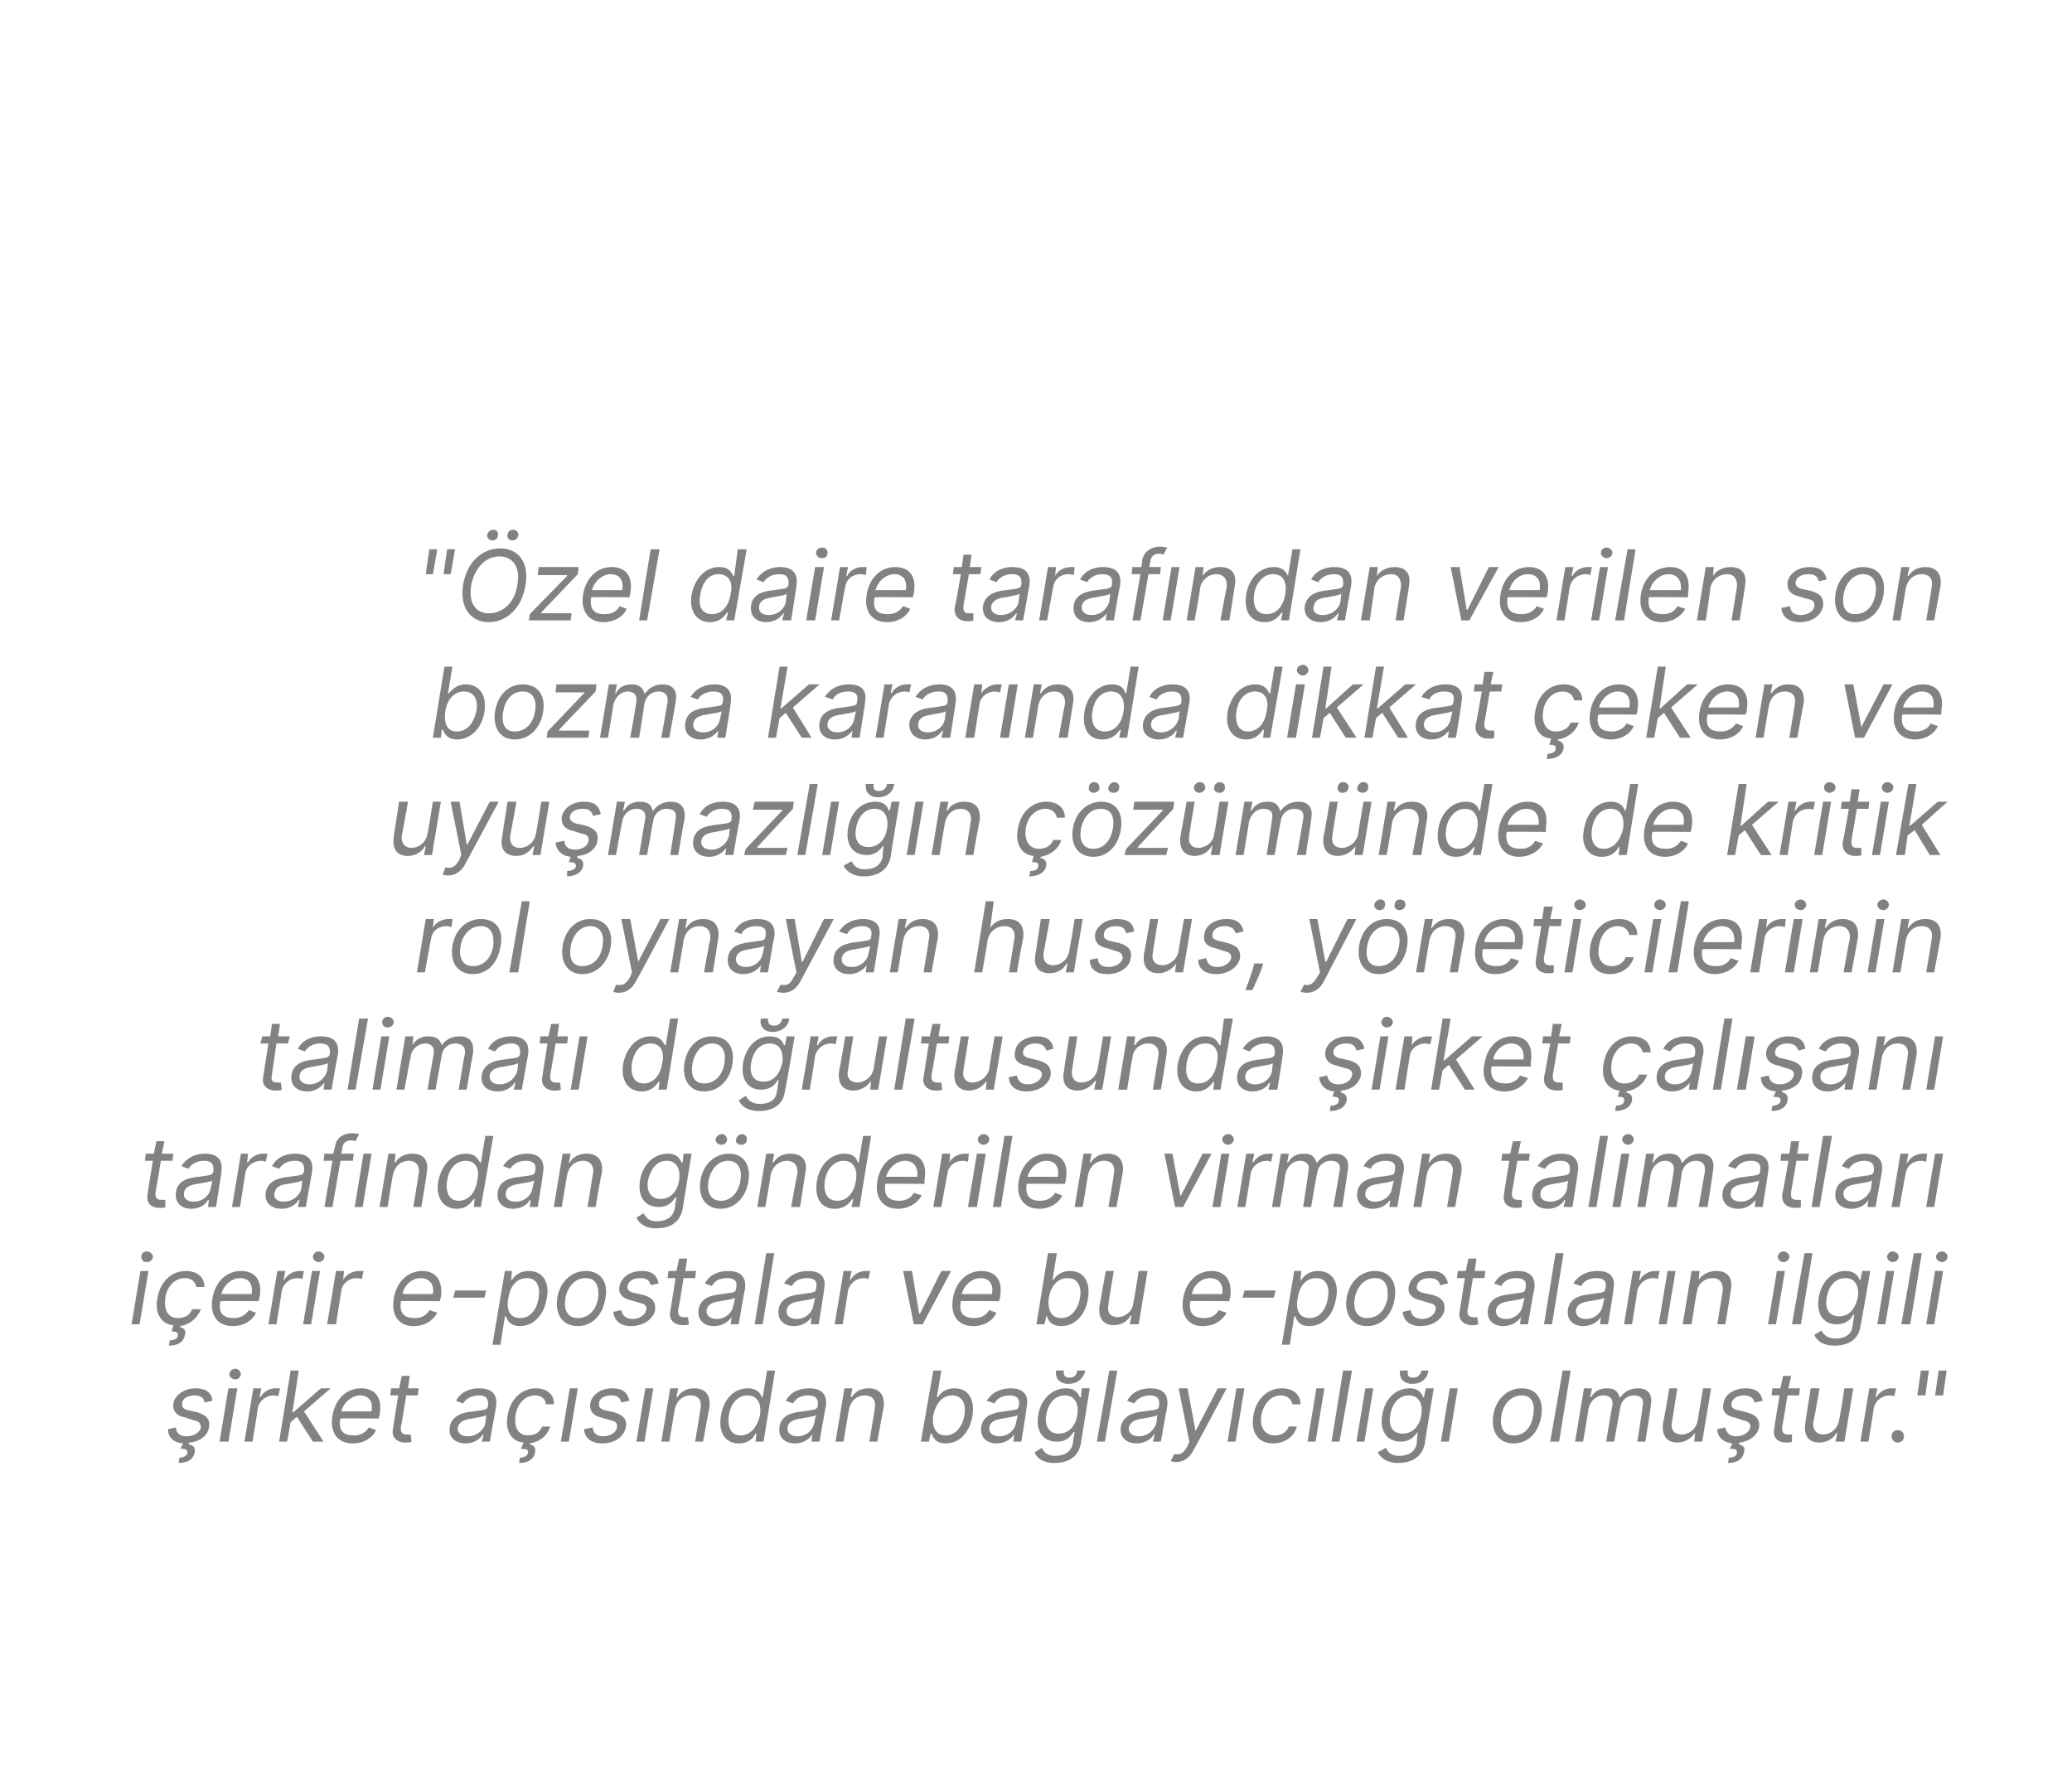 <?xml version="1.0" standalone="no"?><!DOCTYPE svg PUBLIC "-//W3C//DTD SVG 1.1//EN" "http://www.w3.org/Graphics/SVG/1.1/DTD/svg11.dtd"><svg xmlns="http://www.w3.org/2000/svg" version="1.1" width="233.1px" height="198.7px" viewBox="0 0 233.1 198.7"><desc>\“ zel daire taraf ndan verilen son bozma karar nda dikkat eken ve uyu mazl n z m nde de kritik rol oynayan husu...</desc><defs/><g id="Polygon103712"><path d="m23 157.8c0-.4-.3-.8-1.1-.8c-.7 0-1.4.3-1.4.9c-.1.4.2.7.8.8l.9.2c1 .3 1.5.8 1.3 1.7c-.1.9-1 1.6-2.2 1.7l-.1.2c.5.1.8.3.7.9c-.1.7-.7 1.2-1.8 1.2l.1-.6c.4 0 .8-.2.9-.5c0-.4-.2-.5-.8-.5l.3-.6c-1.1-.1-1.7-.7-1.7-1.6l.9-.2c0 .6.4 1 1.2 1c.9 0 1.5-.5 1.6-1c0-.4-.2-.7-.8-.8l-.9-.3c-1.1-.2-1.5-.8-1.4-1.6c.2-1 1.3-1.7 2.5-1.7c1.2 0 1.8.5 1.9 1.4l-.9.2zm2.7-1.6h1l-1 6h-1l1-6zm.1-1.6c0-.3.3-.6.7-.6c.3 0 .6.3.6.6c0 .3-.3.6-.6.6c-.4 0-.7-.3-.7-.6zm2.7 1.6h.9l-.2 1s.09-.05.1 0c.3-.6 1-1 1.7-1h.5l-.2.9s-.3-.1-.5-.1c-.9 0-1.6.6-1.8 1.4c.04.05-.6 3.8-.6 3.8h-.9l1-6zm4.2-2h.9l-.7 4.7h.1l3.1-2.7h1.1l-3 2.6l2.2 3.4h-1.2l-1.8-2.8l-.7.6l-.4 2.2h-.9l1.3-8zm4.7 5.1c.3-1.9 1.6-3.1 3.2-3.1c1.3 0 2.5.7 2.1 3c-.01-.03-.1.4-.1.4c0 0-4.34-.04-4.3 0c-.3 1.4.4 1.9 1.5 1.9c.8 0 1.3-.3 1.7-.9l.8.3c-.4.9-1.4 1.5-2.6 1.5c-1.8 0-2.6-1.3-2.3-3.1zm4.4-.5c.2-1.1-.3-1.8-1.3-1.8c-1 0-1.9.9-2.1 1.8h3.4zM47 157h-1.3s-.56 3.53-.6 3.5c-.1.8.3.9.7.9h.4l.1.8c-.2.1-.4.1-.8.1c-.7 0-1.5-.5-1.3-1.5c-.01-.02.6-3.8.6-3.8h-.9l.1-.8h.9l.3-1.4h.9l-.2 1.4h1.2l-.1.8zm3.6 3.5c.3-1.3 1.5-1.6 2.7-1.7c1.1-.2 1.5-.1 1.6-.6c.1-.8-.2-1.2-1-1.2c-.9 0-1.5.4-1.8.9l-.8-.3c.6-1.1 1.7-1.4 2.6-1.4c.8 0 2.2.2 1.9 2.1l-.7 3.9h-.9l.2-.8s-.09.03-.1 0c-.2.4-.9 1-1.9 1c-1.2 0-2-.7-1.8-1.9zm4-.4l.1-.9c-.2.2-1.2.3-1.6.4c-.8.1-1.4.3-1.6 1c-.1.6.4 1 1.1 1c1.1 0 1.9-.8 2-1.5zm5 2.4c.4.1.7.3.6.9c-.1.7-.7 1.2-1.8 1.2l.1-.6c.5 0 .8-.2.9-.5c.1-.4-.2-.5-.8-.5l.3-.7c-1.4-.1-2.1-1.4-1.8-3c.3-1.9 1.6-3.1 3.2-3.1c1.2 0 2.1.7 2 1.8h-.9c0-.5-.4-1-1.2-1c-1.1 0-2 .9-2.2 2.2c-.2 1.4.3 2.3 1.4 2.3c.7 0 1.3-.3 1.6-1h.9c-.3 1-1.1 1.7-2.3 1.9v.1zm4.5-6.3h.9l-1 6h-.9l1-6zm5.8 1.6c-.1-.4-.3-.8-1.1-.8c-.8 0-1.4.3-1.4.9c-.1.4.2.7.8.8l.9.2c1 .3 1.5.8 1.3 1.7c-.2 1-1.2 1.8-2.6 1.8c-1.3 0-2-.6-2.1-1.6l1-.2c0 .6.4 1 1.2 1c.8 0 1.5-.5 1.5-1c.1-.4-.1-.7-.7-.8l-1-.3c-1-.2-1.4-.8-1.3-1.6c.2-1 1.2-1.7 2.5-1.7c1.2 0 1.7.5 1.9 1.4l-.9.2zm2.7-1.6h.9l-1 6h-.9l1-6zm2.7 6h-.9l1-6h.9l-.2 1s.09-.02.1 0c.4-.6 1-1 1.9-1c1.2 0 1.9.7 1.7 2.2c-.03.03-.7 3.8-.7 3.8h-.9s.63-3.71.6-3.7c.2-.9-.2-1.5-1.1-1.5c-.9 0-1.6.6-1.8 1.6l-.6 3.6zm5.8-2.9c.3-1.9 1.5-3.1 3-3.1c1.2 0 1.5.7 1.6 1h.1l.5-3h.9l-1.3 8h-.9l.1-.9s-.07.02-.1 0c-.2.4-.7 1.1-1.9 1.1c-1.5 0-2.3-1.2-2-3.1zm4.4-.1c.2-1.3-.3-2.2-1.4-2.2c-1.2 0-1.9 1-2.1 2.2c-.2 1.3.2 2.3 1.3 2.3c1.1 0 1.9-.9 2.2-2.3zm2.2 1.3c.2-1.3 1.5-1.6 2.6-1.7c1.1-.2 1.6-.1 1.7-.6c.1-.8-.2-1.2-1.1-1.2c-.9 0-1.4.4-1.7.9l-.8-.3c.6-1.1 1.7-1.4 2.6-1.4c.8 0 2.2.2 1.9 2.1c-.04-.01-.7 3.9-.7 3.9h-.9l.1-.8s-.03.03 0 0c-.3.4-.9 1-2 1c-1.1 0-1.9-.7-1.7-1.9zm3.9-.4l.2-.9c-.2.2-1.3.3-1.7.4c-.7.1-1.4.3-1.5 1c-.1.6.4 1 1.1 1c1.1 0 1.8-.8 1.9-1.5zm3.3 2.1h-.9l1-6h.9l-.2 1s.1-.02.1 0c.4-.6 1-1 1.9-1c1.2 0 1.9.7 1.7 2.2c-.03.03-.7 3.8-.7 3.8h-.9s.64-3.71.6-3.7c.2-.9-.2-1.5-1.1-1.5c-.9 0-1.6.6-1.8 1.6l-.6 3.6zm10.1-8h.9l-.5 3h.1c.2-.3.7-1 1.9-1c1.5 0 2.3 1.2 2 3.1c-.3 1.9-1.5 3.1-3 3.1c-1.2 0-1.4-.7-1.6-1.1c0 .02-.1 0-.1 0l-.2.9h-.9l1.4-8zm1.4 7.3c1.1 0 1.9-1 2.1-2.3c.2-1.2-.2-2.2-1.4-2.2c-1.1 0-1.8.9-2.1 2.2c-.2 1.4.3 2.3 1.4 2.3zm4-1c.2-1.3 1.5-1.6 2.6-1.7c1.1-.2 1.6-.1 1.6-.6c.2-.8-.2-1.2-1-1.2c-.9 0-1.5.4-1.7.9l-.9-.3c.7-1.1 1.8-1.4 2.7-1.4c.7 0 2.2.2 1.8 2.1c.04-.01-.6 3.9-.6 3.9h-.9l.1-.8s-.04.03 0 0c-.3.4-.9 1-2 1c-1.1 0-1.9-.7-1.7-1.9zm3.9-.4l.2-.9c-.2.2-1.3.3-1.7.4c-.7.1-1.4.3-1.5 1c-.1.6.4 1 1.1 1c1.1 0 1.8-.8 1.9-1.5zm2.1 3.3l.8-.5c.2.3.4.9 1.5.9c1 0 1.8-.4 2-1.4c-.02-.05.2-1.3.2-1.3c0 0-.11.04-.1 0c-.3.4-.7 1.1-1.9 1.1c-1.5 0-2.4-1.1-2.1-3c.3-1.8 1.6-3 3.1-3c1.2 0 1.4.7 1.6 1h.1l.1-1h.9l-1 6.2c-.3 1.6-1.5 2.2-3 2.2c-1.3 0-2-.6-2.2-1.2zm4.8-4.2c.2-1.3-.3-2.2-1.4-2.2c-1.2 0-1.9 1-2.1 2.2c-.2 1.2.3 2.1 1.4 2.1c1.1 0 1.9-.8 2.1-2.1zm.9-5c-.2.9-.9 1.5-1.9 1.5c-1 0-1.5-.6-1.4-1.5h.9c-.1.5.1.8.6.8c.6 0 .8-.3.9-.8h.9zm2.2 8h-.9l1.4-8h.9l-1.4 8zm1.8-1.7c.3-1.3 1.5-1.6 2.6-1.7c1.2-.2 1.6-.1 1.7-.6c.1-.8-.2-1.2-1-1.2c-.9 0-1.5.4-1.8.9l-.8-.3c.6-1.1 1.7-1.4 2.6-1.4c.8 0 2.2.2 1.9 2.1c-.01-.01-.7 3.9-.7 3.9h-.9l.2-.8s-.09.03-.1 0c-.2.4-.9 1-1.9 1c-1.2 0-2-.7-1.8-1.9zm4-.4l.1-.9c-.2.2-1.2.3-1.6.4c-.8.1-1.4.3-1.6 1c-.1.6.4 1 1.1 1c1.1 0 1.8-.8 2-1.5zm1.6 4.3l.4-.8c.6.1 1 0 1.5-.9l.2-.5l-1.2-6h1l.9 4.8l2.5-4.8h1s-3.66 6.91-3.7 6.9c-.5 1-1.2 1.4-2 1.4c-.3 0-.5-.1-.6-.1zm7.4-8.2h.9l-1 6h-.9l1-6zm1.9 3.1c.3-1.9 1.6-3.1 3.2-3.1c1.3 0 2.1.7 2.1 1.8h-.9c-.1-.5-.5-1-1.3-1c-1.1 0-1.9.9-2.2 2.2c-.2 1.4.4 2.3 1.5 2.3c.7 0 1.3-.3 1.6-1h.9c-.3 1.1-1.3 1.9-2.7 1.9c-1.7 0-2.5-1.3-2.2-3.1zm7.1-3.1h.9l-1 6h-.9l1-6zm2.6 6h-.9l1.3-8h1l-1.4 8zm2.9-6h.9l-1 6h-.9l1-6zm1.4 7.2l.9-.5c.2.3.4.9 1.5.9c1 0 1.8-.4 2-1.4c-.04-.05.1-1.3.1-1.3c0 0-.03.04 0 0c-.3.4-.8 1.1-1.9 1.1c-1.5 0-2.4-1.1-2.1-3c.3-1.8 1.5-3 3.1-3c1.1 0 1.4.7 1.5 1h.1l.2-1h.9s-1.04 6.22-1 6.2c-.3 1.6-1.6 2.2-3 2.2c-1.3 0-2-.6-2.3-1.2zm4.9-4.2c.2-1.3-.3-2.2-1.4-2.2c-1.2 0-1.9 1-2.1 2.2c-.2 1.2.2 2.1 1.4 2.1c1.1 0 1.9-.8 2.1-2.1zm.8-5c-.1.9-.8 1.5-1.8 1.5c-1 0-1.5-.6-1.4-1.5h.9c-.1.5 0 .8.6.8c.5 0 .8-.3.9-.8h.8zm2.4 2h.9l-1 6h-.9l1-6zm4.9 3c.3-1.8 1.6-3 3.2-3c1.6 0 2.5 1.2 2.2 3.1c-.3 1.9-1.5 3.1-3.1 3.1c-1.7 0-2.6-1.3-2.3-3.2zm4.5 0c.2-1.2-.1-2.2-1.3-2.2c-1.3 0-2.1 1.1-2.3 2.3c-.2 1.2.2 2.2 1.4 2.2c1.3 0 2-1 2.2-2.3zm2.9 3h-1l1.4-8h.9l-1.3 8zm2.8-6h.9l-.2 1s.12-.02.1 0c.4-.7 1-1 1.8-1c.8 0 1.2.3 1.4 1h.1c.4-.6 1.1-1 2-1c1 0 1.7.6 1.4 2c.05.03-.6 4-.6 4h-.9s.63-3.97.6-4c.2-.9-.3-1.2-1-1.2c-.8 0-1.4.6-1.5 1.3c-.03.04-.7 3.9-.7 3.9h-.9s.66-4.06.7-4.1c.1-.7-.3-1.1-1-1.1c-.8 0-1.5.6-1.7 1.5c.05-.01-.6 3.7-.6 3.7h-.9l1-6zm13.4 0h.9l-1 6h-.9l.1-1s-.02.03 0 0c-.4.6-1.1 1.1-2 1.1c-1.1 0-1.8-.7-1.6-2.2c.05-.04.7-3.9.7-3.9h.9s-.61 3.79-.6 3.8c-.2.9.3 1.4 1.1 1.4c.7 0 1.6-.5 1.8-1.6c-.02-.01.6-3.6.6-3.6zm5.8 1.6c-.1-.4-.4-.8-1.2-.8c-.7 0-1.3.3-1.4.9c-.1.4.2.7.9.8l.8.2c1.1.3 1.5.8 1.4 1.7c-.2.9-1.1 1.6-2.2 1.7l-.1.2c.4.1.8.3.6.9c-.1.7-.7 1.2-1.8 1.2l.1-.6c.5 0 .9-.2.9-.5c.1-.4-.2-.5-.8-.5l.3-.6c-1-.1-1.7-.7-1.7-1.6l.9-.2c.1.6.5 1 1.2 1c.9 0 1.5-.5 1.6-1c.1-.4-.2-.7-.8-.8l-.9-.3c-1.1-.2-1.5-.8-1.3-1.6c.1-1 1.2-1.7 2.5-1.7c1.2 0 1.7.5 1.9 1.4l-.9.2zm5-.8h-1.3s-.58 3.53-.6 3.5c-.1.8.3.9.7.9h.4v.8c-.1.1-.3.1-.7.1c-.8 0-1.5-.5-1.3-1.5c-.03-.02.6-3.8.6-3.8h-.9l.1-.8h.9l.3-1.4h.9l-.3 1.4h1.3l-.1.8zm5.1-.8h1l-1 6h-1l.2-1s-.06.03-.1 0c-.3.6-1 1.1-1.9 1.1c-1.2 0-1.8-.7-1.6-2.2l.6-3.9h1s-.65 3.79-.7 3.8c-.1.9.4 1.4 1.1 1.4c.7 0 1.6-.5 1.8-1.6c.04-.01.6-3.6.6-3.6zm2.8 0h.9l-.2 1s.08-.05.1 0c.3-.6 1-1 1.7-1h.5l-.2.9s-.3-.1-.5-.1c-.9 0-1.6.6-1.8 1.4c.03.05-.6 3.8-.6 3.8h-.9l1-6zm2.5 5.4c0-.4.3-.7.7-.7c.4 0 .7.3.7.7c0 .4-.3.7-.7.7c-.4 0-.7-.3-.7-.7zm3.8-4.6h-.9l.4-2.8h.9l-.4 2.8zm2 0h-.9l.4-2.8h.9l-.4 2.8z" stroke="none" fill="#828282"/></g><g id="Polygon103711"><path d="m15.8 143h.9l-1 6h-.9l1-6zm.1-1.6c0-.3.2-.6.6-.6c.4 0 .7.3.7.6c0 .3-.3.6-.7.6c-.4 0-.6-.3-.6-.6zm4.3 7.9c.4.1.8.3.6.9c-.1.7-.7 1.2-1.8 1.2l.1-.6c.5 0 .9-.2.9-.5c.1-.4-.2-.5-.7-.5l.2-.7c-1.4-.1-2.1-1.4-1.8-3c.3-1.9 1.6-3.1 3.2-3.1c1.3 0 2.1.7 2.1 1.8h-.9c-.1-.5-.5-1-1.3-1c-1.1 0-2 .9-2.2 2.2c-.2 1.4.3 2.3 1.4 2.3c.7 0 1.4-.3 1.6-1h1c-.4 1-1.2 1.7-2.3 1.9l-.1.1zm3.7-3.2c.3-1.9 1.6-3.1 3.2-3.1c1.3 0 2.5.7 2.1 3c-.02-.03-.1.4-.1.4c0 0-4.34-.04-4.3 0c-.3 1.4.4 1.9 1.5 1.9c.7 0 1.3-.3 1.7-.9l.8.3c-.4.9-1.4 1.5-2.6 1.5c-1.8 0-2.6-1.3-2.3-3.1zm4.4-.5c.2-1.1-.3-1.8-1.3-1.8c-1 0-1.9.9-2.1 1.8h3.4zm2.9-2.6h.9l-.2 1s.07-.05.1 0c.3-.6 1-1 1.7-1h.5l-.2.9s-.3-.1-.5-.1c-.9 0-1.6.6-1.8 1.4c.02.05-.6 3.8-.6 3.8h-.9l1-6zm3.9 0h.9l-1 6h-.9l1-6zm.1-1.6c0-.3.3-.6.6-.6c.4 0 .7.3.7.6c0 .3-.3.6-.7.6c-.3 0-.6-.3-.6-.6zm2.6 1.6h.9l-.1 1s.04-.05 0 0c.3-.6 1.1-1 1.8-1h.5l-.2.9c-.1 0-.3-.1-.6-.1c-.8 0-1.6.6-1.7 1.4l-.6 3.8h-1l1-6zm6.5 3.1c.3-1.9 1.6-3.1 3.2-3.1c1.2 0 2.4.7 2.1 3c-.04-.03-.1.4-.1.4c0 0-4.37-.04-4.4 0c-.2 1.4.4 1.9 1.6 1.9c.7 0 1.3-.3 1.6-.9l.9.3c-.5.9-1.4 1.5-2.7 1.5c-1.7 0-2.5-1.3-2.2-3.1zm4.4-.5c.2-1.1-.4-1.8-1.4-1.8c-1 0-1.9.9-2 1.8h3.4zm5.8.4H51l.2-.8h3.5l-.2.8zm2.3-3h.8l-.1 1h.1c.2-.3.7-1 1.9-1c1.5 0 2.4 1.2 2 3.1c-.3 1.9-1.5 3.1-3 3.1c-1.2 0-1.4-.7-1.6-1.1c.01.02-.1 0-.1 0l-.5 3.2h-.9l1.4-8.3zm1.7 5.3c1.2 0 1.9-1 2.1-2.3c.2-1.2-.2-2.2-1.3-2.2c-1.2 0-1.9.9-2.1 2.2c-.3 1.4.2 2.3 1.3 2.3zm4.2-2.3c.3-1.8 1.6-3 3.2-3c1.6 0 2.6 1.2 2.2 3.1c-.3 1.9-1.5 3.1-3.1 3.1c-1.7 0-2.6-1.3-2.3-3.2zm4.6 0c.1-1.2-.2-2.2-1.4-2.2c-1.3 0-2.1 1.1-2.3 2.3c-.2 1.2.2 2.2 1.4 2.2c1.3 0 2.1-1 2.3-2.3zm5.9-1.4c-.1-.4-.3-.8-1.2-.8c-.7 0-1.3.3-1.4.9c-.1.4.2.7.9.8l.9.2c1 .3 1.4.8 1.3 1.7c-.2 1-1.3 1.8-2.7 1.8c-1.2 0-1.9-.6-2-1.6l.9-.2c.1.6.5 1 1.3 1c.8 0 1.4-.5 1.5-1c.1-.4-.1-.7-.7-.8l-1-.3c-1-.2-1.5-.8-1.3-1.6c.2-1 1.2-1.7 2.5-1.7c1.2 0 1.7.5 1.9 1.4l-.9.2zm5-.8h-1.3s-.55 3.53-.6 3.5c-.1.8.3.9.7.9h.4l.1.8c-.2.1-.4.1-.7.1c-.8 0-1.6-.5-1.4-1.5l.6-3.8h-.9l.1-.8h.9l.3-1.4h.9l-.2 1.4h1.2l-.1.8zm.4 3.5c.2-1.3 1.5-1.6 2.6-1.7c1.1-.2 1.6-.1 1.6-.6c.2-.8-.1-1.2-1-1.2c-.9 0-1.5.4-1.7.9l-.8-.3c.6-1.1 1.7-1.4 2.6-1.4c.8 0 2.2.2 1.9 2.1c-.04-.01-.7 3.9-.7 3.9h-.9l.1-.8s-.03.03 0 0c-.3.4-.9 1-2 1c-1.1 0-1.9-.7-1.7-1.9zm3.9-.4l.2-.9c-.2.2-1.3.3-1.7.4c-.7.1-1.4.3-1.5 1c-.1.6.4 1 1.1 1c1.1 0 1.8-.8 1.9-1.5zm3.3 2.1h-.9l1.3-8h.9l-1.3 8zm1.8-1.7c.2-1.3 1.5-1.6 2.6-1.7c1.1-.2 1.6-.1 1.6-.6c.2-.8-.1-1.2-1-1.2c-.9 0-1.5.4-1.7.9l-.9-.3c.7-1.1 1.8-1.4 2.7-1.4c.8 0 2.2.2 1.8 2.1c.05-.01-.6 3.9-.6 3.9h-.9l.1-.8s-.03.03 0 0c-.3.4-.9 1-2 1c-1.1 0-1.9-.7-1.7-1.9zm3.9-.4l.2-.9c-.2.2-1.3.3-1.7.4c-.7.1-1.4.3-1.5 1c-.1.6.4 1 1.1 1c1.1 0 1.8-.8 1.9-1.5zm3.4-3.9h.9l-.2 1s.07-.05.1 0c.3-.6 1-1 1.7-1h.5l-.2.9s-.3-.1-.5-.1c-.9 0-1.6.6-1.8 1.4c.02.05-.6 3.8-.6 3.8h-.9l1-6zm8.9 6h-1l-1.2-6h1l.8 4.8h.1l2.4-4.8h1.1l-3.2 6zm3.4-2.9c.3-1.9 1.6-3.1 3.2-3.1c1.3 0 2.5.7 2.1 3c-.01-.03-.1.4-.1.4c0 0-4.33-.04-4.3 0c-.3 1.4.4 1.9 1.5 1.9c.8 0 1.3-.3 1.7-.9l.8.3c-.4.9-1.4 1.5-2.6 1.5c-1.8 0-2.6-1.3-2.3-3.1zm4.4-.5c.2-1.1-.3-1.8-1.3-1.8c-1 0-1.9.9-2.1 1.8h3.4zm6.3-4.6h1l-.5 3h.1c.2-.3.7-1 1.9-1c1.5 0 2.3 1.2 2 3.1c-.3 1.9-1.5 3.1-3 3.1c-1.2 0-1.5-.7-1.6-1.1c-.02.02-.1 0-.1 0l-.2.9h-.9l1.3-8zm1.5 7.3c1.1 0 1.9-1 2.1-2.3c.2-1.2-.2-2.2-1.4-2.2c-1.1 0-1.9.9-2.1 2.2c-.2 1.4.3 2.3 1.4 2.3zm8.7-5.3h1l-1 6h-1l.2-1s-.05.03-.1 0c-.3.6-1 1.1-1.9 1.1c-1.1 0-1.8-.7-1.6-2.2c.02-.04.7-3.9.7-3.9h.9s-.65 3.79-.6 3.8c-.2.9.3 1.4 1 1.4c.7 0 1.7-.5 1.8-1.6c.04-.01.6-3.6.6-3.6zm5 3.1c.3-1.9 1.6-3.1 3.2-3.1c1.2 0 2.4.7 2.1 3c-.04-.03-.1.4-.1.4c0 0-4.37-.04-4.4 0c-.2 1.4.4 1.9 1.6 1.9c.7 0 1.3-.3 1.6-.9l.9.3c-.5.9-1.4 1.5-2.7 1.5c-1.7 0-2.5-1.3-2.2-3.1zm4.4-.5c.2-1.1-.4-1.8-1.4-1.8c-1 0-1.9.9-2 1.8h3.4zm5.8.4h-3.5l.2-.8h3.5l-.2.8zm2.3-3h.8l-.1 1h.1c.2-.3.7-1 1.9-1c1.5 0 2.4 1.2 2 3.1c-.3 1.9-1.5 3.1-3 3.1c-1.2 0-1.4-.7-1.6-1.1c.01.02-.1 0-.1 0l-.5 3.2h-.9l1.4-8.3zm1.7 5.3c1.2 0 1.9-1 2.1-2.3c.2-1.2-.2-2.2-1.3-2.2c-1.2 0-1.9.9-2.1 2.2c-.3 1.4.2 2.3 1.3 2.3zm4.2-2.3c.3-1.8 1.6-3 3.2-3c1.6 0 2.5 1.2 2.2 3.1c-.3 1.9-1.5 3.1-3.1 3.1c-1.7 0-2.6-1.3-2.3-3.2zm4.6 0c.1-1.2-.2-2.2-1.4-2.2c-1.3 0-2.1 1.1-2.3 2.3c-.2 1.2.2 2.2 1.4 2.2c1.3 0 2.1-1 2.3-2.3zm5.9-1.4c-.1-.4-.3-.8-1.2-.8c-.7 0-1.3.3-1.4.9c-.1.4.2.7.9.8l.9.2c1 .3 1.4.8 1.3 1.7c-.2 1-1.3 1.8-2.7 1.8c-1.2 0-1.9-.6-2-1.6l.9-.2c.1.6.5 1 1.3 1c.8 0 1.4-.5 1.5-1c.1-.4-.1-.7-.7-.8l-1-.3c-1-.2-1.5-.8-1.3-1.6c.2-1 1.2-1.7 2.5-1.7c1.2 0 1.7.5 1.9 1.4l-.9.2zm5-.8h-1.3s-.55 3.53-.6 3.5c-.1.8.3.9.7.9h.4l.1.8c-.2.1-.4.1-.7.1c-.8 0-1.6-.5-1.4-1.5l.6-3.8h-.9l.1-.8h.9l.3-1.4h.9l-.2 1.4h1.2l-.1.8zm.4 3.5c.2-1.3 1.5-1.6 2.6-1.7c1.1-.2 1.6-.1 1.6-.6c.2-.8-.1-1.2-1-1.2c-.9 0-1.5.4-1.7.9l-.8-.3c.6-1.1 1.7-1.4 2.6-1.4c.8 0 2.2.2 1.9 2.1c-.05-.01-.7 3.9-.7 3.9h-.9l.1-.8s-.03.03 0 0c-.3.4-.9 1-2 1c-1.1 0-1.9-.7-1.7-1.9zm3.9-.4l.2-.9c-.2.2-1.3.3-1.7.4c-.7.1-1.4.3-1.5 1c-.1.6.4 1 1.1 1c1.1 0 1.8-.8 1.9-1.5zm3.3 2.1h-.9l1.3-8h.9l-1.3 8zm1.8-1.7c.2-1.3 1.5-1.6 2.6-1.7c1.1-.2 1.6-.1 1.6-.6c.2-.8-.1-1.2-1-1.2c-.9 0-1.5.4-1.7.9l-.9-.3c.7-1.1 1.8-1.4 2.7-1.4c.8 0 2.2.2 1.8 2.1c.05-.01-.6 3.9-.6 3.9h-.9l.1-.8s-.04.03 0 0c-.3.4-.9 1-2 1c-1.1 0-1.9-.7-1.7-1.9zm3.9-.4l.2-.9c-.2.2-1.3.3-1.7.4c-.7.1-1.4.3-1.5 1c-.1.6.4 1 1.1 1c1.1 0 1.8-.8 1.9-1.5zm3.4-3.9h.9l-.2 1s.07-.05.1 0c.3-.6 1-1 1.7-1h.5l-.2.9s-.3-.1-.5-.1c-.9 0-1.6.6-1.8 1.4c.02.05-.6 3.8-.6 3.8h-.9l1-6zm3.9 0h.9l-1 6h-.9l1-6zm2.7 6h-1l1-6h.9l-.1 1s.05-.02 0 0c.4-.6 1.1-1 2-1c1.2 0 1.9.7 1.6 2.2c.03.03-.6 3.8-.6 3.8h-.9s.59-3.71.6-3.7c.1-.9-.3-1.5-1.1-1.5c-.9 0-1.7.6-1.8 1.6c-.05.04-.6 3.6-.6 3.6zm9.6-6h.9l-1 6h-.9l1-6zm.1-1.6c0-.3.3-.6.6-.6c.4 0 .7.3.7.6c0 .3-.3.6-.7.6c-.3 0-.6-.3-.6-.6zm2.6 7.6h-1l1.4-8h.9l-1.3 8zm1.5 1.2l.8-.5c.2.3.5.9 1.6.9c1 0 1.8-.4 1.9-1.4c.03-.05.2-1.3.2-1.3c0 0-.06.04-.1 0c-.2.4-.7 1.1-1.9 1.1c-1.4 0-2.3-1.1-2-3c.3-1.8 1.5-3 3-3c1.2 0 1.5.7 1.6 1h.1l.2-1h.9s-1.06 6.22-1.1 6.2c-.2 1.6-1.5 2.2-2.9 2.2c-1.4 0-2-.6-2.3-1.2zm4.9-4.2c.2-1.3-.3-2.2-1.4-2.2c-1.2 0-1.9 1-2.1 2.2c-.2 1.2.2 2.1 1.4 2.1c1.1 0 1.8-.8 2.1-2.1zm3.2-3h.9l-1 6h-.9l1-6zm.1-1.6c0-.3.3-.6.6-.6c.4 0 .7.3.7.6c0 .3-.3.6-.7.6c-.3 0-.6-.3-.6-.6zm2.6 7.6h-1l1.4-8h.9l-1.3 8zm2.8-6h.9l-1 6h-.9l1-6zm.1-1.6c0-.3.3-.6.7-.6c.3 0 .6.3.6.6c0 .3-.3.6-.6.6c-.4 0-.7-.3-.7-.6z" stroke="none" fill="#828282"/></g><g id="Polygon103710"><path d="m19.4 130.6h-1.3s-.58 3.53-.6 3.5c-.1.8.3.9.7.9h.4v.8c-.1.1-.3.1-.7.1c-.8 0-1.5-.5-1.3-1.5c-.03-.02.6-3.8.6-3.8h-.9l.1-.8h.9l.3-1.4h.9l-.3 1.4h1.3l-.1.8zm.4 3.5c.2-1.3 1.4-1.6 2.6-1.7c1.1-.2 1.5-.1 1.6-.6c.1-.8-.2-1.2-1-1.2c-.9 0-1.5.4-1.8.9l-.8-.3c.7-1.1 1.8-1.4 2.7-1.4c.7 0 2.1.2 1.8 2.1c.03-.01-.6 3.9-.6 3.9h-.9l.1-.8s-.06.03-.1 0c-.2.4-.8 1-1.9 1c-1.1 0-1.9-.7-1.7-1.9zm3.9-.4l.2-.9c-.2.2-1.3.3-1.7.4c-.7.1-1.4.3-1.5 1c-.1.6.3 1 1.1 1c1.1 0 1.8-.8 1.9-1.5zm3.4-3.9h.8l-.1 1s.05-.05.1 0c.3-.6 1-1 1.7-1h.5l-.2.9s-.3-.1-.5-.1c-.9 0-1.7.6-1.8 1.4l-.6 3.8h-.9l1-6zm2.8 4.3c.3-1.3 1.5-1.6 2.7-1.7c1.1-.2 1.5-.1 1.6-.6c.1-.8-.2-1.2-1-1.2c-.9 0-1.5.4-1.8.9l-.8-.3c.6-1.1 1.7-1.4 2.6-1.4c.8 0 2.2.2 1.9 2.1l-.7 3.9h-.9l.2-.8s-.08.03-.1 0c-.2.4-.9 1-1.9 1c-1.2 0-2-.7-1.8-1.9zm4-.4l.1-.9c-.2.2-1.2.3-1.6.4c-.8.1-1.4.3-1.5 1c-.2.6.3 1 1 1c1.1 0 1.9-.8 2-1.5zm5.8-3.1h-1.4l-.9 5.2h-.9l.9-5.2h-1l.1-.8h1s.16-.78.2-.8c.1-1 1-1.5 1.9-1.5c.4 0 .7.1.8.1l-.4.8s-.2-.1-.5-.1c-.6 0-.9.3-1 .9c.03.04-.1.6-.1.6h1.4l-.1.8zm1.2-.8h.9l-1 6h-.9l1-6zm2.7 6h-.9l1-6h.8l-.1 1s.07-.02.1 0c.3-.6 1-1 1.9-1c1.2 0 1.9.7 1.6 2.2c.04.03-.6 3.8-.6 3.8h-.9l.6-3.7c.2-.9-.3-1.5-1.1-1.5c-.9 0-1.6.6-1.8 1.6c-.03.04-.6 3.6-.6 3.6zm5.7-2.9c.4-1.9 1.6-3.1 3.1-3.1c1.2 0 1.4.7 1.6 1h.1l.5-3h.9l-1.4 8h-.8l.1-.9s-.09.02-.1 0c-.3.4-.8 1.1-1.9 1.1c-1.5 0-2.4-1.2-2.1-3.1zm4.4-.1c.3-1.3-.2-2.2-1.3-2.2c-1.2 0-1.9 1-2.1 2.2c-.2 1.3.2 2.3 1.3 2.3c1.1 0 1.9-.9 2.1-2.3zm2.3 1.3c.2-1.3 1.4-1.6 2.6-1.7c1.1-.2 1.5-.1 1.6-.6c.2-.8-.2-1.2-1-1.2c-.9 0-1.5.4-1.8.9l-.8-.3c.7-1.1 1.8-1.4 2.7-1.4c.7 0 2.1.2 1.8 2.1c.03-.01-.6 3.9-.6 3.9h-.9l.1-.8s-.05.03-.1 0c-.2.4-.8 1-1.9 1c-1.1 0-1.9-.7-1.7-1.9zm3.9-.4l.2-.9c-.2.2-1.3.3-1.7.4c-.7.1-1.4.3-1.5 1c-.1.6.3 1 1.1 1c1.1 0 1.8-.8 1.9-1.5zm3.3 2.1h-.9l1-6h.9l-.2 1s.07-.02.1 0c.3-.6 1-1 1.9-1c1.2 0 1.9.7 1.7 2.2c-.05.03-.7 3.8-.7 3.8h-.9l.6-3.7c.2-.9-.3-1.5-1.1-1.5c-.9 0-1.6.6-1.8 1.6c-.02.04-.6 3.6-.6 3.6zm8.4 1.2l.8-.5c.2.3.4.9 1.5.9c1 0 1.8-.4 2-1.4c-.01-.05.2-1.3.2-1.3c0 0-.1.04-.1 0c-.3.4-.7 1.1-1.9 1.1c-1.5 0-2.4-1.1-2.1-3c.3-1.8 1.6-3 3.1-3c1.2 0 1.4.7 1.6 1h.1l.1-1h.9l-1 6.2c-.3 1.6-1.5 2.2-3 2.2c-1.3 0-1.9-.6-2.2-1.2zm4.8-4.2c.2-1.3-.3-2.2-1.4-2.2c-1.2 0-1.8 1-2.1 2.2c-.2 1.2.3 2.1 1.4 2.1c1.1 0 1.9-.8 2.1-2.1zm2.4 0c.3-1.8 1.6-3 3.2-3c1.6 0 2.5 1.2 2.2 3.1c-.3 1.9-1.6 3.1-3.1 3.1c-1.7 0-2.6-1.3-2.3-3.2zm4.5 0c.2-1.2-.2-2.2-1.4-2.2c-1.2 0-2 1.1-2.2 2.3c-.2 1.2.2 2.2 1.4 2.2c1.2 0 2-1 2.2-2.3zm-.5-4.6c.1-.4.4-.6.7-.6c.3 0 .6.3.5.7c0 .3-.3.5-.6.5c-.4 0-.7-.3-.6-.6zm-2.3 0c.1-.4.4-.6.7-.6c.4 0 .6.3.6.7c-.1.3-.3.5-.7.5c-.3 0-.6-.3-.6-.6zm5.6 7.6h-.9l1-6h.9l-.2 1s.13-.02.1 0c.4-.6 1-1 1.9-1c1.3 0 2 .7 1.7 2.2l-.6 3.8h-1s.67-3.71.7-3.7c.1-.9-.3-1.5-1.2-1.5c-.8 0-1.6.6-1.8 1.6c.03.04-.6 3.6-.6 3.6zm5.8-2.9c.3-1.9 1.6-3.1 3.1-3.1c1.2 0 1.4.7 1.5 1h.1l.5-3h.9l-1.3 8h-.9l.2-.9s-.13.02-.1 0c-.3.4-.8 1.1-2 1.1c-1.5 0-2.3-1.2-2-3.1zm4.4-.1c.2-1.3-.3-2.2-1.4-2.2c-1.1 0-1.9 1-2.1 2.2c-.2 1.3.2 2.3 1.4 2.3c1.1 0 1.9-.9 2.1-2.3zm2.4.1c.3-1.9 1.6-3.1 3.3-3.1c1.2 0 2.4.7 2 3c.03-.03 0 .4 0 .4c0 0-4.39-.04-4.4 0c-.2 1.4.4 1.9 1.6 1.9c.7 0 1.3-.3 1.6-.9l.9.3c-.5.9-1.5 1.5-2.7 1.5c-1.7 0-2.6-1.3-2.3-3.1zm4.5-.5c.1-1.1-.4-1.8-1.4-1.8c-1 0-1.9.9-2.1 1.8h3.5zm2.8-2.6h.9l-.1 1s.02-.05 0 0c.3-.6 1-1 1.8-1h.4l-.1.9c-.1 0-.3-.1-.6-.1c-.9 0-1.6.6-1.7 1.4c-.03.05-.7 3.8-.7 3.8h-.9l1-6zm3.9 0h1l-1 6h-1l1-6zm.1-1.6c0-.3.3-.6.7-.6c.3 0 .6.3.6.6c0 .3-.3.6-.6.6c-.4 0-.7-.3-.7-.6zm2.6 7.6h-.9l1.3-8h.9l-1.3 8zm2-2.9c.3-1.9 1.6-3.1 3.2-3.1c1.3 0 2.5.7 2.1 3l-.1.4s-4.32-.04-4.3 0c-.2 1.4.4 1.9 1.5 1.9c.8 0 1.3-.3 1.7-.9l.8.3c-.4.9-1.4 1.5-2.6 1.5c-1.7 0-2.6-1.3-2.3-3.1zm4.4-.5c.2-1.1-.3-1.8-1.3-1.8c-1 0-1.9.9-2.1 1.8h3.4zm2.8 3.4h-.9l1-6h.9l-.2 1s.11-.02.1 0c.4-.6 1-1 1.9-1c1.2 0 1.9.7 1.7 2.2c-.02.03-.7 3.8-.7 3.8h-.9s.65-3.71.6-3.7c.2-.9-.2-1.5-1.1-1.5c-.9 0-1.6.6-1.8 1.6c.01.04-.6 3.6-.6 3.6zm11.3 0h-.9l-1.2-6h.9l.9 4.8l2.5-4.8h1l-3.2 6zm4.3-6h.9l-1 6h-.9l1-6zm.1-1.6c0-.3.3-.6.7-.6c.3 0 .6.3.6.6c0 .3-.3.6-.6.6c-.4 0-.7-.3-.7-.6zm2.7 1.6h.9l-.2 1s.08-.05.1 0c.3-.6 1-1 1.7-1h.5l-.2.9s-.3-.1-.5-.1c-.9 0-1.6.6-1.8 1.4c.03.05-.6 3.8-.6 3.8h-.9l1-6zm3.9 0h.9l-.2 1s.1-.02.1 0c.4-.7 1-1 1.8-1c.8 0 1.2.3 1.4 1h.1c.4-.6 1.1-1 2-1c1 0 1.7.6 1.4 2c.03.03-.6 4-.6 4h-1s.71-3.97.7-4c.2-.9-.3-1.2-1-1.2c-.8 0-1.4.6-1.5 1.3c-.05.04-.7 3.9-.7 3.9h-.9s.64-4.06.6-4.1c.2-.7-.3-1.1-1-1.1c-.7 0-1.4.6-1.6 1.5c.03-.01-.6 3.7-.6 3.7h-.9l1-6zm8.6 4.3c.2-1.3 1.5-1.6 2.6-1.7c1.1-.2 1.6-.1 1.6-.6c.2-.8-.1-1.2-1-1.2c-.9 0-1.5.4-1.7.9l-.8-.3c.6-1.1 1.7-1.4 2.6-1.4c.8 0 2.2.2 1.9 2.1c-.05-.01-.7 3.9-.7 3.9h-.9l.1-.8s-.03.03 0 0c-.3.4-.9 1-2 1c-1.1 0-1.9-.7-1.7-1.9zm3.9-.4l.2-.9c-.2.2-1.3.3-1.7.4c-.7.1-1.4.3-1.5 1c-.1.6.4 1 1.1 1c1.1 0 1.8-.8 1.9-1.5zm3.3 2.1h-.9l1-6h.9l-.2 1s.09-.02.1 0c.4-.6 1-1 1.9-1c1.2 0 1.9.7 1.7 2.2c-.03.03-.7 3.8-.7 3.8h-.9s.63-3.71.6-3.7c.2-.9-.2-1.5-1.1-1.5c-.9 0-1.6.6-1.8 1.6l-.6 3.6zm12.1-5.2h-1.3s-.58 3.53-.6 3.5c-.1.8.3.9.7.9h.4v.8c-.1.1-.3.1-.7.1c-.8 0-1.5-.5-1.3-1.5c-.03-.02.6-3.8.6-3.8h-.9l.1-.8h.9l.3-1.4h.9l-.3 1.4h1.3l-.1.8zm.4 3.5c.2-1.3 1.4-1.6 2.6-1.7c1.1-.2 1.5-.1 1.6-.6c.1-.8-.2-1.2-1-1.2c-.9 0-1.5.4-1.8.9l-.8-.3c.7-1.1 1.8-1.4 2.7-1.4c.7 0 2.1.2 1.8 2.1c.03-.01-.6 3.9-.6 3.9h-1l.2-.8s-.06.03-.1 0c-.2.4-.8 1-1.9 1c-1.1 0-1.9-.7-1.7-1.9zm3.9-.4l.1-.9c-.1.2-1.2.3-1.6.4c-.7.1-1.4.3-1.5 1c-.1.6.3 1 1.1 1c1.1 0 1.8-.8 1.9-1.5zm3.3 2.1h-.9l1.3-8h.9l-1.3 8zm2.8-6h.9l-1 6h-.9l1-6zm.1-1.6c0-.3.3-.6.7-.6c.3 0 .6.3.6.6c0 .3-.3.6-.6.6c-.4 0-.7-.3-.7-.6zm2.7 1.6h.9l-.2 1s.09-.02.1 0c.4-.7 1-1 1.8-1c.8 0 1.2.3 1.4 1h.1c.4-.6 1.1-1 1.9-1c1.1 0 1.8.6 1.5 2c.03.03-.6 4-.6 4h-1l.7-4c.1-.9-.4-1.2-1-1.2c-.9 0-1.4.6-1.6 1.3c.04.04-.6 3.9-.6 3.9h-1s.73-4.06.7-4.1c.1-.7-.3-1.1-1-1.1c-.7 0-1.4.6-1.6 1.5c.03-.01-.6 3.7-.6 3.7h-.9l1-6zm8.6 4.3c.2-1.3 1.5-1.6 2.6-1.7c1.1-.2 1.6-.1 1.6-.6c.2-.8-.2-1.2-1-1.2c-.9 0-1.5.4-1.7.9l-.9-.3c.7-1.1 1.8-1.4 2.7-1.4c.7 0 2.2.2 1.8 2.1c.04-.01-.6 3.9-.6 3.9h-.9l.1-.8s-.04.03 0 0c-.3.4-.9 1-2 1c-1.1 0-1.9-.7-1.7-1.9zm3.9-.4l.2-.9c-.2.2-1.3.3-1.7.4c-.7.1-1.4.3-1.5 1c-.1.6.4 1 1.1 1c1.1 0 1.8-.8 1.9-1.5zm5.7-3.1h-1.3l-.6 3.5c-.1.8.2.9.7.9h.4v.8c-.1.1-.4.1-.7.1c-.8 0-1.5-.5-1.4-1.5c.04-.02.7-3.8.7-3.8h-.9l.1-.8h.9l.2-1.4h.9l-.2 1.4h1.3l-.1.8zm1.3 5.2h-.9l1.3-8h1l-1.4 8zm1.8-1.7c.2-1.3 1.5-1.6 2.6-1.7c1.1-.2 1.6-.1 1.7-.6c.1-.8-.2-1.2-1.1-1.2c-.8 0-1.4.4-1.7.9l-.8-.3c.6-1.1 1.7-1.4 2.6-1.4c.8 0 2.2.2 1.9 2.1c-.01-.01-.7 3.9-.7 3.9h-.9l.1-.8s0 .03 0 0c-.2.4-.9 1-1.9 1c-1.2 0-2-.7-1.8-1.9zm4-.4l.1-.9c-.2.2-1.2.3-1.6.4c-.8.1-1.5.3-1.6 1c-.1.6.4 1 1.1 1c1.1 0 1.8-.8 2-1.5zm3.3-3.9h.9l-.2 1s.11-.05.1 0c.3-.6 1-1 1.7-1h.5l-.1.9c-.1 0-.3-.1-.6-.1c-.9 0-1.6.6-1.7 1.4c-.04.05-.7 3.8-.7 3.8h-.9l1-6zm3.9 0h.9l-1 6h-.9l1-6z" stroke="none" fill="#828282"/></g><g id="Polygon103709"><path d="m32.4 117.4h-1.3s-.53 3.53-.5 3.5c-.2.8.2.9.6.9h.4l.1.8c-.1.1-.4.1-.7.1c-.8 0-1.6-.5-1.4-1.5l.6-3.8h-.9l.2-.8h.9l.2-1.4h.9l-.2 1.4h1.3l-.2.8zm.4 3.5c.2-1.3 1.5-1.6 2.6-1.7c1.1-.2 1.6-.1 1.7-.6c.1-.8-.2-1.2-1.1-1.2c-.8 0-1.4.4-1.7.9l-.8-.3c.6-1.1 1.7-1.4 2.6-1.4c.8 0 2.2.2 1.9 2.1c-.03-.01-.7 3.9-.7 3.9h-.9l.1-.8s-.01.03 0 0c-.3.4-.9 1-1.9 1c-1.2 0-2-.7-1.8-1.9zm4-.4l.1-.9c-.2.2-1.3.3-1.6.4c-.8.1-1.5.3-1.6 1c-.1.6.4 1 1.1 1c1.1 0 1.8-.8 2-1.5zm3.2 2.1h-.9l1.3-8h1l-1.4 8zm2.9-6h.9l-1 6h-.9l1-6zm.1-1.6c0-.3.2-.6.6-.6c.4 0 .7.3.7.6c0 .3-.3.6-.7.6c-.4 0-.6-.3-.6-.6zm2.6 1.6h.9l-.1 1s.04-.02 0 0c.4-.7 1-1 1.8-1c.8 0 1.3.3 1.5 1c.4-.6 1.1-1 2-1c1.1 0 1.7.6 1.5 2c-.03.03-.7 4-.7 4h-.9s.65-3.97.7-4c.1-.9-.4-1.2-1.1-1.2c-.8 0-1.4.6-1.5 1.3l-.7 3.9h-.9s.68-4.06.7-4.1c.1-.7-.3-1.1-1-1.1c-.7 0-1.5.6-1.6 1.5c-.03-.01-.7 3.7-.7 3.7h-.9l1-6zm8.6 4.3c.3-1.3 1.5-1.6 2.6-1.7c1.2-.2 1.6-.1 1.7-.6c.1-.8-.2-1.2-1-1.2c-.9 0-1.5.4-1.8.9l-.8-.3c.6-1.1 1.7-1.4 2.6-1.4c.8 0 2.2.2 1.9 2.1c-.01-.01-.7 3.9-.7 3.9h-.9l.2-.8s-.09.03-.1 0c-.2.4-.9 1-1.9 1c-1.2 0-2-.7-1.8-1.9zm4-.4l.1-.9c-.2.2-1.2.3-1.6.4c-.8.1-1.5.3-1.6 1c-.1.6.4 1 1.1 1c1.1 0 1.8-.8 2-1.5zm5.6-3.1h-1.3s-.56 3.53-.6 3.5c-.1.8.3.9.7.9h.4l.1.8c-.2.1-.4.1-.8.1c-.7 0-1.5-.5-1.3-1.5c-.01-.02.6-3.8.6-3.8h-.9l.1-.8h.9l.3-1.4h.9l-.2 1.4h1.2l-.1.8zm1.4-.8h.9l-1 6h-.9l1-6zm4.9 3.1c.4-1.9 1.6-3.1 3.1-3.1c1.2 0 1.4.7 1.6 1h.1l.5-3h.9l-1.3 8h-.9l.1-.9s-.09.02-.1 0c-.3.4-.8 1.1-1.9 1.1c-1.5 0-2.4-1.2-2.1-3.1zm4.4-.1c.3-1.3-.2-2.2-1.3-2.2c-1.2 0-1.9 1-2.1 2.2c-.2 1.3.2 2.3 1.3 2.3c1.1 0 1.9-.9 2.1-2.3zm2.5 0c.3-1.8 1.5-3 3.1-3c1.7 0 2.6 1.2 2.3 3.1c-.3 1.9-1.6 3.1-3.2 3.1c-1.6 0-2.5-1.3-2.2-3.2zm4.5 0c.2-1.2-.2-2.2-1.4-2.2c-1.2 0-2 1.1-2.2 2.3c-.2 1.2.1 2.2 1.3 2.2c1.3 0 2.1-1 2.3-2.3zm1.6 4.2l.8-.5c.2.3.5.9 1.6.9c1 0 1.8-.4 1.9-1.4c.03-.05.2-1.3.2-1.3c0 0-.06.04-.1 0c-.2.4-.7 1.1-1.9 1.1c-1.4 0-2.3-1.1-2-3c.3-1.8 1.5-3 3-3c1.2 0 1.5.7 1.6 1h.1l.2-1h.9s-1.06 6.22-1.1 6.2c-.2 1.6-1.5 2.2-2.9 2.2c-1.4 0-2-.6-2.3-1.2zm4.9-4.2c.2-1.3-.3-2.2-1.4-2.2c-1.2 0-1.9 1-2.1 2.2c-.2 1.2.2 2.1 1.4 2.1c1.1 0 1.8-.8 2.1-2.1zm.8-5c-.1.9-.9 1.5-1.9 1.5c-.9 0-1.5-.6-1.3-1.5h.8c0 .5.1.8.7.8c.5 0 .8-.3.9-.8h.8zm2.4 2h.9l-.2 1s.07-.05.1 0c.3-.6 1-1 1.7-1h.5l-.2.9s-.3-.1-.5-.1c-.9 0-1.6.6-1.8 1.4c.02.05-.6 3.8-.6 3.8h-.9l1-6zm7.7 0h.9l-1 6h-.9l.1-1s-.03.03 0 0c-.4.6-1.1 1.1-2 1.1c-1.1 0-1.8-.7-1.6-2.2c.04-.04.7-3.9.7-3.9h.9s-.62 3.79-.6 3.8c-.2.9.3 1.4 1.1 1.4c.6 0 1.6-.5 1.8-1.6c-.03-.01.6-3.6.6-3.6zm2.6 6h-.9l1.3-8h1l-1.4 8zm5.2-5.2h-1.3s-.56 3.53-.6 3.5c-.1.8.3.9.7.9h.4l.1.8c-.2.1-.4.1-.8.1c-.7 0-1.5-.5-1.3-1.5c-.01-.02.6-3.8.6-3.8h-.9l.1-.8h.9l.3-1.4h.9l-.2 1.4h1.2l-.1.8zm5.2-.8h.9l-1 6h-.9l.1-1s-.04.03 0 0c-.4.6-1.1 1.1-2 1.1c-1.1 0-1.8-.7-1.6-2.2c.03-.04.7-3.9.7-3.9h.9s-.63 3.79-.6 3.8c-.2.9.3 1.4 1 1.4c.7 0 1.7-.5 1.9-1.6c-.04-.01.6-3.6.6-3.6zm5.8 1.6c-.1-.4-.4-.8-1.2-.8c-.7 0-1.3.3-1.4.9c-.1.4.2.7.9.8l.8.2c1.1.3 1.5.8 1.4 1.7c-.2 1-1.3 1.8-2.7 1.8c-1.2 0-2-.6-2-1.6l.9-.2c.1.6.5 1 1.2 1c.9 0 1.5-.5 1.6-1c.1-.4-.2-.7-.8-.8l-.9-.3c-1.1-.2-1.5-.8-1.3-1.6c.1-1 1.2-1.7 2.5-1.7c1.1 0 1.7.5 1.8 1.4l-.8.2zm6.4-1.6h.9l-1 6h-.9l.2-1s-.1.03-.1 0c-.4.6-1.1 1.1-2 1.1c-1.1 0-1.8-.7-1.5-2.2c-.03-.04.6-3.9.6-3.9h.9l-.6 3.8c-.1.9.3 1.4 1.1 1.4c.7 0 1.6-.5 1.8-1.6l.6-3.6zm2.7 6h-1l1-6h.9l-.1 1s.06-.02.1 0c.3-.6 1-1 1.9-1c1.2 0 1.9.7 1.6 2.2c.04.03-.6 3.8-.6 3.8h-.9l.6-3.7c.2-.9-.3-1.5-1.1-1.5c-.9 0-1.7.6-1.8 1.6c-.04.04-.6 3.6-.6 3.6zm5.7-2.9c.4-1.9 1.6-3.1 3.1-3.1c1.2 0 1.4.7 1.6 1h.1l.4-3h1l-1.4 8h-.8l.1-.9s-.1.02-.1 0c-.3.4-.8 1.1-1.9 1.1c-1.5 0-2.4-1.2-2.1-3.1zm4.4-.1c.3-1.3-.2-2.2-1.3-2.2c-1.2 0-1.9 1-2.1 2.2c-.2 1.3.1 2.3 1.3 2.3c1.1 0 1.9-.9 2.1-2.3zm2.3 1.3c.2-1.3 1.4-1.6 2.6-1.7c1.1-.2 1.5-.1 1.6-.6c.1-.8-.2-1.2-1-1.2c-.9 0-1.5.4-1.8.9l-.8-.3c.7-1.1 1.8-1.4 2.7-1.4c.7 0 2.1.2 1.8 2.1c.03-.01-.6 3.9-.6 3.9h-1l.2-.8s-.06.03-.1 0c-.2.4-.8 1-1.9 1c-1.1 0-1.9-.7-1.7-1.9zm3.9-.4l.1-.9c-.1.2-1.2.3-1.6.4c-.7.1-1.4.3-1.5 1c-.1.6.3 1 1.1 1c1.1 0 1.8-.8 1.9-1.5zm9.5-2.3c-.1-.4-.3-.8-1.1-.8c-.8 0-1.4.3-1.5.9c0 .4.2.7.9.8l.9.2c1 .3 1.4.8 1.3 1.7c-.2.9-1 1.6-2.2 1.7l-.1.2c.4.1.8.3.7.9c-.1.7-.8 1.2-1.9 1.2l.1-.6c.5 0 .9-.2.9-.5c.1-.4-.1-.5-.7-.5l.2-.6c-1-.1-1.6-.7-1.7-1.6l.9-.2c.1.6.5 1 1.3 1c.8 0 1.4-.5 1.5-1c.1-.4-.1-.7-.7-.8l-1-.3c-1-.2-1.4-.8-1.3-1.6c.2-1 1.2-1.7 2.5-1.7c1.2 0 1.7.5 1.9 1.4l-.9.2zm2.7-1.6h.9l-1 6h-.9l1-6zm.1-1.6c0-.3.3-.6.6-.6c.4 0 .7.3.7.6c0 .3-.3.6-.7.6c-.3 0-.6-.3-.6-.6zm2.6 1.6h.9l-.1 1s.05-.05 0 0c.4-.6 1.1-1 1.8-1h.5l-.2.9c-.1 0-.3-.1-.6-.1c-.8 0-1.6.6-1.7 1.4l-.6 3.8h-1l1-6zm4.3-2h.9l-.8 4.7h.1l3.1-2.7h1.2l-3 2.6l2.1 3.4h-1.1l-1.8-2.8l-.7.6l-.4 2.2h-.9l1.3-8zm4.7 5.1c.3-1.9 1.5-3.1 3.2-3.1c1.2 0 2.4.7 2 3c.05-.03 0 .4 0 .4c0 0-4.38-.04-4.4 0c-.2 1.4.4 1.9 1.6 1.9c.7 0 1.3-.3 1.6-.9l.9.3c-.5.9-1.4 1.5-2.7 1.5c-1.7 0-2.6-1.3-2.2-3.1zm4.4-.5c.1-1.1-.4-1.8-1.4-1.8c-1 0-1.9.9-2 1.8h3.4zm5.2-1.8h-1.3l-.6 3.5c-.1.8.3.9.7.9h.4v.8c-.1.1-.3.1-.7.1c-.8 0-1.5-.5-1.4-1.5c.05-.02.7-3.8.7-3.8h-.9l.1-.8h.9l.2-1.4h1l-.3 1.4h1.3l-.1.8zm6.3 5.5c.4.1.8.3.7.9c-.1.7-.8 1.2-1.9 1.2l.1-.6c.5 0 .9-.2.9-.5c.1-.4-.1-.5-.7-.5l.2-.7c-1.4-.1-2.1-1.4-1.8-3c.3-1.9 1.6-3.1 3.2-3.1c1.3 0 2.1.7 2.1 1.8h-.9c-.1-.5-.5-1-1.3-1c-1.1 0-2 .9-2.2 2.2c-.2 1.4.4 2.3 1.4 2.3c.8 0 1.4-.3 1.7-1h.9c-.3 1-1.2 1.7-2.3 1.9l-.1.1zm3.5-2c.2-1.3 1.5-1.6 2.6-1.7c1.1-.2 1.6-.1 1.7-.6c.1-.8-.2-1.2-1.1-1.2c-.9 0-1.4.4-1.7.9l-.8-.3c.6-1.1 1.7-1.4 2.6-1.4c.8 0 2.2.2 1.9 2.1c-.04-.01-.7 3.9-.7 3.9h-.9l.1-.8s-.03.03 0 0c-.3.4-.9 1-2 1c-1.1 0-1.9-.7-1.7-1.9zm3.9-.4l.2-.9c-.2.2-1.3.3-1.7.4c-.7.1-1.4.3-1.5 1c-.1.6.4 1 1.1 1c1.1 0 1.8-.8 1.9-1.5zm3.3 2.1h-.9l1.3-8h.9l-1.3 8zm2.8-6h1l-1 6h-1l1-6zm5.9 1.6c-.1-.4-.4-.8-1.2-.8c-.7 0-1.3.3-1.4.9c-.1.4.2.7.9.8l.8.2c1.1.3 1.5.8 1.3 1.7c-.1.9-1 1.6-2.2 1.7v.2c.4.1.7.3.6.9c-.1.7-.7 1.2-1.8 1.2l.1-.6c.5 0 .8-.2.9-.5c.1-.4-.2-.5-.8-.5l.3-.6c-1.1-.1-1.7-.7-1.7-1.6l.9-.2c0 .6.5 1 1.2 1c.9 0 1.5-.5 1.6-1c.1-.4-.2-.7-.8-.8l-.9-.3c-1.1-.2-1.5-.8-1.4-1.6c.2-1 1.3-1.7 2.5-1.7c1.2 0 1.8.5 1.9 1.4l-.8.2zm1.6 2.7c.2-1.3 1.5-1.6 2.6-1.7c1.1-.2 1.6-.1 1.7-.6c.1-.8-.2-1.2-1.1-1.2c-.8 0-1.4.4-1.7.9l-.8-.3c.6-1.1 1.7-1.4 2.6-1.4c.8 0 2.2.2 1.9 2.1c-.03-.01-.7 3.9-.7 3.9h-.9l.1-.8s-.02.03 0 0c-.3.4-.9 1-2 1c-1.1 0-1.9-.7-1.7-1.9zm3.9-.4l.2-.9c-.2.2-1.3.3-1.7.4c-.7.1-1.4.3-1.5 1c-.1.6.4 1 1.1 1c1.1 0 1.8-.8 1.9-1.5zm3.3 2.1h-.9l1-6h.9l-.2 1s.11-.02.1 0c.4-.6 1-1 1.9-1c1.2 0 1.9.7 1.7 2.2c-.02.03-.7 3.8-.7 3.8h-.9s.65-3.71.6-3.7c.2-.9-.2-1.5-1.1-1.5c-.9 0-1.6.6-1.8 1.6c.01.04-.6 3.6-.6 3.6zm6.6-6h.9l-1 6h-.9l1-6z" stroke="none" fill="#828282"/></g><g id="Polygon103708"><path d="m47.9 103.4h.9l-.1 1s.02-.05 0 0c.3-.6 1-1 1.8-1h.4l-.1.9c-.1 0-.3-.1-.6-.1c-.9 0-1.6.6-1.7 1.4c-.03.05-.7 3.8-.7 3.8h-.9l1-6zm3 3c.3-1.8 1.6-3 3.2-3c1.7 0 2.6 1.2 2.2 3.1c-.3 1.9-1.5 3.1-3.1 3.1c-1.7 0-2.6-1.3-2.3-3.2zm4.6 0c.1-1.2-.2-2.2-1.4-2.2c-1.3 0-2.1 1.1-2.3 2.3c-.2 1.2.2 2.2 1.4 2.2c1.3 0 2.1-1 2.3-2.3zm2.8 3h-1l1.4-8h.9l-1.3 8zm5-3c.3-1.8 1.5-3 3.1-3c1.7 0 2.6 1.2 2.3 3.1c-.3 1.9-1.6 3.1-3.2 3.1c-1.6 0-2.5-1.3-2.2-3.2zm4.5 0c.2-1.2-.2-2.2-1.4-2.2c-1.2 0-2 1.1-2.2 2.3c-.2 1.2.1 2.2 1.3 2.2c1.3 0 2.1-1 2.3-2.3zm1.2 5.2l.3-.8c.7.1 1.1 0 1.6-.9c-.02.01.2-.5.2-.5l-1.2-6h1l.9 4.8l2.5-4.8h1s-3.67 6.91-3.7 6.9c-.5 1-1.2 1.4-2 1.4c-.3 0-.5-.1-.6-.1zm7.3-2.2h-.9l1-6h.9l-.2 1s.12-.02.1 0c.4-.6 1-1 1.9-1c1.2 0 1.9.7 1.7 2.2l-.6 3.8h-1s.66-3.71.7-3.7c.1-.9-.3-1.5-1.2-1.5c-.9 0-1.6.6-1.8 1.6c.02.04-.6 3.6-.6 3.6zm5.6-1.7c.2-1.3 1.5-1.6 2.6-1.7c1.1-.2 1.6-.1 1.6-.6c.2-.8-.1-1.2-1-1.2c-.9 0-1.5.4-1.7.9l-.8-.3c.6-1.1 1.7-1.4 2.6-1.4c.8 0 2.2.2 1.9 2.1c-.05-.01-.7 3.9-.7 3.9h-.9l.1-.8s-.03.03 0 0c-.3.4-.9 1-2 1c-1.1 0-1.9-.7-1.7-1.9zm3.9-.4l.2-.9c-.2.2-1.3.3-1.7.4c-.7.1-1.4.3-1.5 1c-.1.6.4 1 1.1 1c1.1 0 1.8-.8 1.9-1.5zm1.6 4.3l.4-.8c.7.1 1.1 0 1.5-.9c.05.01.3-.5.3-.5l-1.2-6h1l.8 4.8h.1l2.4-4.8h1.1l-3.7 6.9c-.5 1-1.2 1.4-2 1.4c-.3 0-.6-.1-.7-.1zm6.4-3.9c.2-1.3 1.5-1.6 2.6-1.7c1.1-.2 1.6-.1 1.6-.6c.2-.8-.2-1.2-1-1.2c-.9 0-1.5.4-1.7.9l-.9-.3c.7-1.1 1.8-1.4 2.7-1.4c.7 0 2.2.2 1.8 2.1c.04-.01-.6 3.9-.6 3.9h-.9l.1-.8s-.04.03 0 0c-.3.4-.9 1-2 1c-1.1 0-1.9-.7-1.7-1.9zm3.9-.4l.2-.9c-.2.2-1.3.3-1.7.4c-.7.1-1.4.3-1.5 1c-.1.6.4 1 1.1 1c1.1 0 1.8-.8 1.9-1.5zm3.3 2.1h-.9l1-6h.9l-.2 1s.08-.02.1 0c.4-.6 1-1 1.9-1c1.2 0 1.9.7 1.7 2.2c-.04.03-.7 3.8-.7 3.8h-.9s.62-3.71.6-3.7c.2-.9-.2-1.5-1.1-1.5c-.9 0-1.6.6-1.8 1.6c-.02.04-.6 3.6-.6 3.6zm9.5 0h-.9l1.3-8h.9l-.4 3s.04-.02 0 0c.4-.6 1-1 2-1c1.2 0 1.9.7 1.7 2.2c-.05.03-.7 3.8-.7 3.8h-.9s.62-3.71.6-3.7c.2-1-.3-1.5-1.1-1.5c-.9 0-1.7.6-1.9 1.6c.02.04-.6 3.6-.6 3.6zm10.4-6h.9l-1 6h-.9l.2-1s-.07.03-.1 0c-.3.6-1 1.1-1.9 1.1c-1.2 0-1.9-.7-1.6-2.2l.6-3.9h1s-.67 3.79-.7 3.8c-.1.9.3 1.4 1.1 1.4c.7 0 1.6-.5 1.8-1.6c.02-.01.6-3.6.6-3.6zm5.8 1.6c-.1-.4-.3-.8-1.1-.8c-.8 0-1.4.3-1.4.9c-.1.4.2.7.8.8l.9.2c1 .3 1.5.8 1.3 1.7c-.1 1-1.2 1.8-2.6 1.8c-1.3 0-2-.6-2-1.6l.9-.2c0 .6.4 1 1.2 1c.9 0 1.5-.5 1.6-1c0-.4-.2-.7-.8-.8l-.9-.3c-1.1-.2-1.5-.8-1.4-1.6c.2-1 1.3-1.7 2.5-1.7c1.2 0 1.8.5 1.9 1.4l-.9.2zm6.5-1.6h.9l-1 6h-.9l.1-1s-.03.03 0 0c-.4.6-1.1 1.1-2 1.1c-1.1 0-1.8-.7-1.6-2.2c.04-.04.7-3.9.7-3.9h.9s-.63 3.79-.6 3.8c-.2.9.3 1.4 1.1 1.4c.6 0 1.6-.5 1.8-1.6c-.04-.01.6-3.6.6-3.6zm5.8 1.6c-.1-.4-.4-.8-1.2-.8c-.7 0-1.3.3-1.4.9c-.1.4.2.7.9.8l.8.2c1.1.3 1.5.8 1.4 1.7c-.2 1-1.3 1.8-2.7 1.8c-1.2 0-2-.6-2-1.6l.9-.2c.1.6.5 1 1.2 1c.9 0 1.5-.5 1.6-1c.1-.4-.2-.7-.8-.8l-.9-.3c-1.1-.2-1.5-.8-1.3-1.6c.1-1 1.2-1.7 2.5-1.7c1.2 0 1.7.5 1.9 1.4l-.9.2zm3 3.8c-.3.9-.9 2.1-1.1 2.6h-.8c.2-.5.6-1.5.9-2.6l.1-.4h1s-.11.37-.1.4zm4.3 2.8l.4-.8c.6.1 1 0 1.5-.9c.02.01.3-.5.3-.5l-1.2-6h.9l.9 4.8h.1l2.4-4.8h1s-3.63 6.91-3.6 6.9c-.5 1-1.2 1.4-2 1.4c-.3 0-.6-.1-.7-.1zm6.6-5.2c.3-1.8 1.5-3 3.1-3c1.7 0 2.6 1.2 2.3 3.1c-.3 1.9-1.6 3.1-3.2 3.1c-1.6 0-2.5-1.3-2.2-3.2zm4.5 0c.2-1.2-.2-2.2-1.4-2.2c-1.3 0-2 1.1-2.2 2.3c-.2 1.2.1 2.2 1.3 2.2c1.3 0 2.1-1 2.3-2.3zm-.5-4.6c0-.4.3-.6.6-.6c.4 0 .7.3.6.7c-.1.3-.3.5-.7.5c-.3 0-.6-.3-.5-.6zm-2.3 0c.1-.4.4-.6.7-.6c.4 0 .6.3.5.7c0 .3-.3.5-.6.5c-.4 0-.6-.3-.6-.6zm5.6 7.6h-.9l1-6h.9l-.2 1s.09-.02.1 0c.4-.6 1-1 1.9-1c1.2 0 1.9.7 1.7 2.2c-.03.03-.7 3.8-.7 3.8h-.9s.63-3.71.6-3.7c.2-.9-.2-1.5-1.1-1.5c-.9 0-1.6.6-1.8 1.6l-.6 3.6zm5.8-2.9c.3-1.9 1.6-3.1 3.2-3.1c1.2 0 2.4.7 2.1 3c-.04-.03-.1.4-.1.4c0 0-4.36-.04-4.4 0c-.2 1.4.4 1.9 1.6 1.9c.7 0 1.3-.3 1.6-.9l.9.3c-.4.9-1.4 1.5-2.7 1.5c-1.7 0-2.5-1.3-2.2-3.1zm4.4-.5c.2-1.1-.4-1.8-1.4-1.8c-1 0-1.9.9-2 1.8h3.4zm5.2-1.8h-1.3s-.58 3.53-.6 3.5c-.1.8.3.9.7.9h.4v.8c-.1.1-.3.1-.7.1c-.8 0-1.5-.5-1.3-1.5c-.04-.02.6-3.8.6-3.8h-.9l.1-.8h.9l.2-1.4h1l-.3 1.4h1.3l-.1.8zm1.4-.8h.9l-1 6h-.9l1-6zm.1-1.6c0-.3.3-.6.6-.6c.4 0 .7.3.7.6c0 .3-.3.6-.7.6c-.3 0-.6-.3-.6-.6zm1.8 4.7c.3-1.9 1.6-3.1 3.3-3.1c1.2 0 2 .7 2 1.8h-.9c-.1-.5-.5-1-1.3-1c-1.1 0-1.9.9-2.1 2.2c-.3 1.4.3 2.3 1.4 2.3c.7 0 1.3-.3 1.6-1h.9c-.3 1.1-1.3 1.9-2.7 1.9c-1.7 0-2.5-1.3-2.2-3.1zm7.1-3.1h.9l-1 6h-.9l1-6zm.1-1.6c0-.3.3-.6.6-.6c.4 0 .7.3.7.6c0 .3-.3.6-.7.6c-.3 0-.6-.3-.6-.6zm2.6 7.6h-1l1.4-8h.9l-1.3 8zm1.9-2.9c.3-1.9 1.6-3.1 3.3-3.1c1.2 0 2.4.7 2 3c.04-.03 0 .4 0 .4c0 0-4.39-.04-4.4 0c-.2 1.4.4 1.9 1.6 1.9c.7 0 1.3-.3 1.6-.9l.9.3c-.5.9-1.5 1.5-2.7 1.5c-1.7 0-2.6-1.3-2.3-3.1zm4.5-.5c.1-1.1-.4-1.8-1.4-1.8c-1 0-1.9.9-2.1 1.8h3.5zm2.8-2.6h.9l-.1 1s.03-.05 0 0c.3-.6 1-1 1.8-1h.4l-.1.9c-.1 0-.3-.1-.6-.1c-.8 0-1.6.6-1.7 1.4c-.02.05-.6 3.8-.6 3.8h-1l1-6zm3.9 0h1l-1 6h-1l1-6zm.1-1.6c0-.3.3-.6.7-.6c.3 0 .6.3.6.6c0 .3-.3.6-.6.6c-.4 0-.7-.3-.7-.6zm2.6 7.6h-.9l1-6h.9l-.2 1s.11-.02.1 0c.4-.6 1-1 1.9-1c1.2 0 1.9.7 1.7 2.2l-.7 3.8h-.9s.65-3.71.7-3.7c.1-.9-.3-1.5-1.2-1.5c-.9 0-1.6.6-1.8 1.6c.01.04-.6 3.6-.6 3.6zm6.6-6h.9l-1 6h-.9l1-6zm.1-1.6c0-.3.3-.6.7-.6c.3 0 .6.3.6.6c0 .3-.3.6-.6.6c-.4 0-.7-.3-.7-.6zm2.6 7.6h-.9l1-6h.9l-.2 1s.1-.02.1 0c.4-.6 1-1 1.9-1c1.2 0 1.9.7 1.7 2.2c-.03.03-.7 3.8-.7 3.8h-.9s.64-3.71.6-3.7c.2-.9-.2-1.5-1.1-1.5c-.9 0-1.6.6-1.8 1.6l-.6 3.6z" stroke="none" fill="#828282"/></g><g id="Polygon103707"><path d="m48.7 90.2h.9l-1 6h-.9l.2-1s-.06.03-.1 0c-.3.6-1 1.1-1.9 1.1c-1.2 0-1.8-.7-1.6-2.2l.6-3.9h1s-.66 3.79-.7 3.8c-.1.9.4 1.4 1.1 1.4c.7 0 1.6-.5 1.8-1.6c.03-.01.6-3.6.6-3.6zm1.1 8.2l.3-.8c.7.1 1.1 0 1.6-.9c-.04.01.2-.5.2-.5l-1.2-6h1l.8 4.8h.1l2.5-4.8h1s-3.69 6.91-3.7 6.9c-.5 1-1.2 1.4-2 1.4c-.3 0-.6-.1-.6-.1zm11.1-8.2h.9l-1 6h-.9l.2-1s-.08.03-.1 0c-.4.6-1 1.1-1.9 1.1c-1.2 0-1.9-.7-1.6-2.2c-.01-.04.6-3.9.6-3.9h1s-.67 3.79-.7 3.8c-.1.9.3 1.4 1.1 1.4c.7 0 1.6-.5 1.8-1.6c.02-.01.6-3.6.6-3.6zm5.8 1.6c-.1-.4-.3-.8-1.1-.8c-.8 0-1.4.3-1.5.9c0 .4.3.7.9.8l.9.2c1 .3 1.5.8 1.3 1.7c-.1.9-1 1.6-2.2 1.7l-.1.2c.4.1.8.3.7.9c-.1.7-.8 1.2-1.8 1.2v-.6c.5 0 .9-.2 1-.5c0-.4-.2-.5-.8-.5l.2-.6c-1-.1-1.6-.7-1.7-1.6l1-.2c0 .6.4 1 1.2 1c.8 0 1.5-.5 1.5-1c.1-.4-.1-.7-.7-.8l-1-.3c-1-.2-1.4-.8-1.3-1.6c.2-1 1.2-1.7 2.5-1.7c1.2 0 1.7.5 1.9 1.4l-.9.2zm2.7-1.6h.9l-.2 1s.12-.02.1 0c.4-.7 1-1 1.8-1c.8 0 1.3.3 1.4 1h.1c.4-.6 1.1-1 2-1c1 0 1.7.6 1.5 2c-.04.03-.7 4-.7 4h-.9s.63-3.97.6-4c.2-.9-.3-1.2-1-1.2c-.8 0-1.4.6-1.5 1.3c-.03.04-.7 3.9-.7 3.9h-.9s.67-4.06.7-4.1c.1-.7-.3-1.1-1-1.1c-.8 0-1.5.6-1.6 1.5c-.04-.01-.7 3.7-.7 3.7h-.9l1-6zm8.6 4.3c.2-1.3 1.5-1.6 2.6-1.7c1.1-.2 1.6-.1 1.7-.6c.1-.8-.2-1.2-1.1-1.2c-.8 0-1.4.4-1.7.9l-.8-.3c.6-1.1 1.7-1.4 2.6-1.4c.8 0 2.2.2 1.9 2.1c-.03-.01-.7 3.9-.7 3.9h-.9l.1-.8s-.01.03 0 0c-.3.4-.9 1-1.9 1c-1.2 0-2-.7-1.8-1.9zm4-.4l.1-.9c-.2.2-1.3.3-1.6.4c-.8.1-1.5.3-1.6 1c-.1.6.4 1 1.1 1c1.1 0 1.8-.8 2-1.5zm1.9 1.4l4.1-4.3v-.1h-3.3l.2-.9h4.4l-.1.8l-4 4.3v.1h3.4l-.2.8h-4.7l.2-.7zm6.7.7h-.9l1.4-8h.9l-1.4 8zm2.9-6h.9l-1 6h-.9l1-6zm1.4 7.2l.9-.5c.2.3.4.9 1.5.9c1 0 1.8-.4 2-1.4c-.04-.05.1-1.3.1-1.3c0 0-.03.04 0 0c-.3.4-.8 1.1-1.9 1.1c-1.5 0-2.4-1.1-2.1-3c.3-1.8 1.5-3 3.1-3c1.1 0 1.4.7 1.5 1h.1l.2-1h.9s-1.03 6.22-1 6.2c-.3 1.6-1.6 2.2-3 2.2c-1.3 0-2-.6-2.3-1.2zm4.9-4.2c.2-1.3-.3-2.2-1.4-2.2c-1.2 0-1.9 1-2.1 2.2c-.2 1.2.2 2.1 1.4 2.1c1.1 0 1.9-.8 2.1-2.1zm.8-5c-.1.9-.8 1.5-1.8 1.5c-1 0-1.5-.6-1.4-1.5h.9c-.1.5 0 .8.6.8c.5 0 .8-.3.9-.8h.8zm2.4 2h.9l-1 6h-.9l1-6zm2.7 6h-.9l1-6h.9l-.2 1s.07-.02.1 0c.3-.6 1-1 1.9-1c1.2 0 1.9.7 1.7 2.2c-.05.03-.7 3.8-.7 3.8h-.9l.6-3.7c.2-.9-.3-1.5-1.1-1.5c-.9 0-1.6.6-1.8 1.6c-.02.04-.6 3.6-.6 3.6zm11.3.3c.4.1.8.3.7.9c-.1.7-.8 1.2-1.9 1.2l.1-.6c.5 0 .9-.2.9-.5c.1-.4-.1-.5-.7-.5l.2-.7c-1.4-.1-2.1-1.4-1.8-3c.3-1.9 1.6-3.1 3.2-3.1c1.3 0 2.1.7 2.1 1.8h-.9c-.1-.5-.5-1-1.3-1c-1.1 0-2 .9-2.2 2.2c-.2 1.4.4 2.3 1.5 2.3c.7 0 1.3-.3 1.6-1h.9c-.3 1-1.2 1.7-2.3 1.9l-.1.1zm3.7-3.3c.3-1.8 1.6-3 3.2-3c1.6 0 2.5 1.2 2.2 3.1c-.3 1.9-1.5 3.1-3.1 3.1c-1.7 0-2.6-1.3-2.3-3.2zm4.5 0c.2-1.2-.1-2.2-1.4-2.2c-1.2 0-2 1.1-2.2 2.3c-.2 1.2.2 2.2 1.4 2.2c1.2 0 2-1 2.2-2.3zm-.5-4.6c.1-.4.4-.6.7-.6c.3 0 .6.3.5.7c0 .3-.3.5-.6.5c-.4 0-.7-.3-.6-.6zm-2.2 0c0-.4.3-.6.6-.6c.4 0 .6.3.6.7c-.1.3-.3.5-.7.5c-.3 0-.6-.3-.5-.6zm4.2 6.9l4.1-4.3v-.1h-3.3l.1-.9h4.5l-.1.8l-4 4.3v.1h3.4l-.2.8h-4.7l.2-.7zm10.5-5.3h1l-1 6h-1l.2-1s-.05.03-.1 0c-.3.6-1 1.1-1.9 1.1c-1.1 0-1.8-.7-1.6-2.2c.02-.04.7-3.9.7-3.9h.9s-.64 3.79-.6 3.8c-.2.9.3 1.4 1 1.4c.7 0 1.7-.5 1.8-1.6c.05-.01.6-3.6.6-3.6zm-.6-1.6c0-.4.4-.6.6-.6c.4 0 .7.3.6.7c0 .3-.3.5-.6.5c-.4 0-.7-.3-.6-.6zm-2.3 0c.1-.4.4-.6.7-.6c.4 0 .6.3.6.7c-.1.3-.4.5-.7.5c-.3 0-.6-.3-.6-.6zm5.7 1.6h.9l-.2 1s.11-.02.1 0c.4-.7 1-1 1.8-1c.8 0 1.2.3 1.4 1h.1c.4-.6 1.1-1 2-1c1 0 1.7.6 1.4 2c.04.03-.6 4-.6 4h-1s.72-3.97.7-4c.2-.9-.3-1.2-1-1.2c-.8 0-1.4.6-1.5 1.3c-.04.04-.7 3.9-.7 3.9h-.9s.65-4.06.6-4.1c.2-.7-.2-1.1-1-1.1c-.7 0-1.4.6-1.6 1.5c.04-.01-.6 3.7-.6 3.7h-.9l1-6zm13.4 0h.9l-1 6h-.9l.1-1s-.03.03 0 0c-.4.6-1.1 1.1-2 1.1c-1.1 0-1.8-.7-1.6-2.2c.04-.04.7-3.9.7-3.9h.9s-.62 3.79-.6 3.8c-.2.9.3 1.4 1.1 1.4c.6 0 1.6-.5 1.8-1.6c-.03-.01.6-3.6.6-3.6zm-.7-1.6c.1-.4.4-.6.7-.6c.4 0 .6.3.5.7c0 .3-.3.5-.6.5c-.4 0-.7-.3-.6-.6zm-2.2 0c0-.4.3-.6.6-.6c.4 0 .7.3.6.7c-.1.3-.3.5-.7.5c-.3 0-.6-.3-.5-.6zm5.5 7.6h-.9l1-6h.9l-.2 1s.13-.02.1 0c.4-.6 1-1 1.9-1c1.3 0 2 .7 1.7 2.2l-.6 3.8h-1s.67-3.71.7-3.7c.1-.9-.3-1.5-1.2-1.5c-.8 0-1.6.6-1.8 1.6c.03.04-.6 3.6-.6 3.6zm5.8-2.9c.3-1.9 1.6-3.1 3.1-3.1c1.2 0 1.4.7 1.5 1h.1l.5-3h.9l-1.3 8h-.9l.2-.9s-.13.02-.1 0c-.3.4-.8 1.1-2 1.1c-1.5 0-2.3-1.2-2-3.1zm4.4-.1c.2-1.3-.3-2.2-1.4-2.2c-1.1 0-1.9 1-2.1 2.2c-.2 1.3.2 2.3 1.4 2.3c1.1 0 1.9-.9 2.1-2.3zm2.4.1c.3-1.9 1.6-3.1 3.3-3.1c1.2 0 2.4.7 2 3c.04-.03 0 .4 0 .4c0 0-4.39-.04-4.4 0c-.2 1.4.4 1.9 1.6 1.9c.7 0 1.3-.3 1.6-.9l.9.3c-.5.9-1.5 1.5-2.7 1.5c-1.7 0-2.6-1.3-2.3-3.1zm4.5-.5c.1-1.1-.4-1.8-1.4-1.8c-1 0-1.9.9-2.1 1.8h3.5zm5.1.5c.3-1.9 1.5-3.1 3-3.1c1.2 0 1.5.7 1.6 1h.1l.5-3h.9l-1.3 8h-.9l.1-.9s-.08.02-.1 0c-.2.4-.7 1.1-1.9 1.1c-1.5 0-2.4-1.2-2-3.1zm4.4-.1c.2-1.3-.3-2.2-1.4-2.2c-1.2 0-1.9 1-2.1 2.2c-.2 1.3.2 2.3 1.3 2.3c1.1 0 1.9-.9 2.2-2.3zm2.4.1c.3-1.9 1.6-3.1 3.2-3.1c1.3 0 2.5.7 2.1 3c-.01-.03-.1.4-.1.4c0 0-4.33-.04-4.3 0c-.3 1.4.4 1.9 1.5 1.9c.8 0 1.3-.3 1.7-.9l.8.3c-.4.9-1.4 1.5-2.6 1.5c-1.8 0-2.6-1.3-2.3-3.1zm4.4-.5c.2-1.1-.3-1.8-1.3-1.8c-1 0-1.9.9-2.1 1.8h3.4zm6.2-4.6h.9l-.7 4.7h.1l3-2.7h1.2l-3 2.6l2.2 3.4h-1.2l-1.8-2.8l-.7.6l-.4 2.2h-.9l1.3-8zm5.6 2h.9l-.2 1s.06-.05.1 0c.3-.6 1-1 1.7-1h.5l-.2.9s-.3-.1-.5-.1c-.9 0-1.6.6-1.8 1.4c.01.05-.6 3.8-.6 3.8h-.9l1-6zm3.9 0h.9l-1 6h-.9l1-6zm.1-1.6c0-.3.3-.6.6-.6c.4 0 .7.3.7.6c0 .3-.3.6-.7.6c-.3 0-.6-.3-.6-.6zm5 2.4h-1.3l-.6 3.5c-.1.8.2.9.7.9h.4v.8c-.1.1-.4.1-.7.1c-.8 0-1.5-.5-1.4-1.5c.04-.02.7-3.8.7-3.8h-.9l.1-.8h.9l.2-1.4h.9l-.2 1.4h1.3l-.1.8zm1.4-.8h.9l-1 6h-.9l1-6zm.1-1.6c0-.3.3-.6.6-.6c.4 0 .7.3.7.6c0 .3-.3.6-.7.6c-.3 0-.6-.3-.6-.6zm3-.4h.9l-.8 4.7h.1l3.1-2.7h1.1l-2.9 2.6l2.1 3.4h-1.2l-1.7-2.8l-.8.6l-.3 2.2h-1l1.4-8z" stroke="none" fill="#828282"/></g><g id="Polygon103706"><path d="m50 75h.9l-.5 3h.1c.3-.3.8-1 1.9-1c1.5 0 2.4 1.2 2.1 3.1c-.3 1.9-1.6 3.1-3.1 3.1c-1.1 0-1.4-.7-1.6-1.1c.04.02-.1 0-.1 0l-.1.9h-.9l1.3-8zm1.4 7.3c1.2 0 1.9-1 2.2-2.3c.2-1.2-.2-2.2-1.4-2.2c-1.1 0-1.9.9-2.1 2.2c-.2 1.4.2 2.3 1.3 2.3zm4.3-2.3c.3-1.8 1.5-3 3.1-3c1.7 0 2.6 1.2 2.3 3.1c-.3 1.9-1.6 3.1-3.2 3.1c-1.6 0-2.5-1.3-2.2-3.2zm4.5 0c.2-1.2-.2-2.2-1.4-2.2c-1.3 0-2 1.1-2.2 2.3c-.2 1.2.1 2.2 1.3 2.2c1.3 0 2.1-1 2.3-2.3zm1.4 2.3l4.1-4.3l.1-.1h-3.3l.1-.9h4.5l-.1.8l-4.1 4.3v.1h3.4l-.1.8h-4.7l.1-.7zm6.9-5.3h.9l-.2 1s.08-.02.1 0c.3-.7 1-1 1.8-1c.7 0 1.2.3 1.4 1h.1c.4-.6 1.1-1 1.9-1c1.1 0 1.8.6 1.5 2c.02.03-.7 4-.7 4h-.9l.7-4c.1-.9-.4-1.2-1-1.2c-.9 0-1.4.6-1.6 1.3c.03.04-.6 3.9-.6 3.9h-1s.73-4.06.7-4.1c.1-.7-.3-1.1-1-1.1c-.7 0-1.4.6-1.6 1.5c.02-.01-.6 3.7-.6 3.7h-.9l1-6zm8.6 4.3c.2-1.3 1.4-1.6 2.6-1.7c1.1-.2 1.6-.1 1.6-.6c.2-.8-.2-1.2-1-1.2c-.9 0-1.5.4-1.8.9l-.8-.3c.7-1.1 1.8-1.4 2.7-1.4c.7 0 2.1.2 1.8 2.1c.04-.01-.6 3.9-.6 3.9h-.9l.1-.8s-.05.03 0 0c-.3.4-.9 1-2 1c-1.1 0-1.9-.7-1.7-1.9zm3.9-.4l.2-.9c-.2.2-1.3.3-1.7.4c-.7.1-1.4.3-1.5 1c-.1.6.3 1 1.1 1c1.1 0 1.8-.8 1.9-1.5zm6.7-5.9h.9l-.8 4.7h.1L91 77h1.2l-3 2.6l2.1 3.4h-1.1l-1.8-2.8l-.7.6l-.4 2.2h-.9l1.3-8zm4.5 6.3c.2-1.3 1.5-1.6 2.6-1.7c1.1-.2 1.6-.1 1.6-.6c.2-.8-.1-1.2-1-1.2c-.9 0-1.5.4-1.7.9l-.9-.3c.7-1.1 1.8-1.4 2.7-1.4c.8 0 2.2.2 1.8 2.1c.05-.01-.6 3.9-.6 3.9h-.9l.1-.8s-.04.03 0 0c-.3.4-.9 1-2 1c-1.1 0-1.9-.7-1.7-1.9zm3.9-.4l.2-.9c-.2.2-1.3.3-1.7.4c-.7.1-1.4.3-1.5 1c-.1.6.4 1 1.1 1c1.1 0 1.8-.8 1.9-1.5zm3.4-3.9h.9l-.2 1s.07-.05.1 0c.3-.6 1-1 1.7-1h.5l-.2.9s-.3-.1-.5-.1c-.9 0-1.6.6-1.8 1.4c.02.05-.6 3.8-.6 3.8h-.9l1-6zm2.8 4.3c.3-1.3 1.5-1.6 2.7-1.7c1.1-.2 1.5-.1 1.6-.6c.1-.8-.2-1.2-1-1.2c-.9 0-1.5.4-1.8.9l-.8-.3c.7-1.1 1.8-1.4 2.7-1.4c.7 0 2.1.2 1.8 2.1c.02-.01-.6 3.9-.6 3.9h-1l.2-.8s-.06.03-.1 0c-.2.4-.9 1-1.9 1c-1.1 0-1.9-.7-1.8-1.9zm4-.4l.1-.9c-.1.2-1.2.3-1.6.4c-.7.1-1.4.3-1.5 1c-.1.6.3 1 1.1 1c1.1 0 1.8-.8 1.9-1.5zm3.3-3.9h.9l-.1 1s.05-.05 0 0c.4-.6 1.1-1 1.8-1h.5l-.2.9c-.1 0-.3-.1-.6-.1c-.8 0-1.6.6-1.7 1.4l-.6 3.8h-1l1-6zm3.9 0h1l-1 6h-1l1-6zm2.7 6h-.9l1-6h.9l-.2 1s.12-.02.1 0c.4-.6 1-1 1.9-1c1.2 0 2 .7 1.7 2.2l-.6 3.8h-1s.66-3.71.7-3.7c.1-.9-.3-1.5-1.2-1.5c-.9 0-1.6.6-1.8 1.6c.03.04-.6 3.6-.6 3.6zm5.8-2.9c.3-1.9 1.6-3.1 3.1-3.1c1.2 0 1.4.7 1.5 1h.1l.5-3h.9l-1.3 8h-.9l.2-.9s-.14.02-.1 0c-.3.4-.8 1.1-2 1.1c-1.5 0-2.3-1.2-2-3.1zm4.4-.1c.2-1.3-.3-2.2-1.4-2.2c-1.2 0-1.9 1-2.1 2.2c-.2 1.3.2 2.3 1.4 2.3c1.1 0 1.9-.9 2.1-2.3zm2.2 1.3c.3-1.3 1.5-1.6 2.6-1.7c1.2-.2 1.6-.1 1.7-.6c.1-.8-.2-1.2-1-1.2c-.9 0-1.5.4-1.8.9l-.8-.3c.6-1.1 1.7-1.4 2.6-1.4c.8 0 2.2.2 1.9 2.1c-.01-.01-.7 3.9-.7 3.9h-.9l.2-.8s-.09.03-.1 0c-.2.4-.9 1-1.9 1c-1.2 0-2-.7-1.8-1.9zm4-.4l.1-.9c-.2.2-1.2.3-1.6.4c-.8.1-1.5.3-1.6 1c-.1.6.4 1 1.1 1c1.1 0 1.8-.8 2-1.5zm5.5-.8c.4-1.9 1.6-3.1 3.1-3.1c1.2 0 1.4.7 1.6 1h.1l.5-3h.9l-1.4 8h-.8l.1-.9s-.1.02-.1 0c-.3.4-.8 1.1-1.9 1.1c-1.5 0-2.4-1.2-2.1-3.1zm4.4-.1c.3-1.3-.2-2.2-1.3-2.2c-1.2 0-1.9 1-2.1 2.2c-.2 1.3.2 2.3 1.3 2.3c1.1 0 1.9-.9 2.1-2.3zm3.3-3h1l-1 6h-1l1-6zm.1-1.6c0-.3.3-.6.7-.6c.3 0 .6.3.6.6c0 .3-.3.6-.6.6c-.4 0-.7-.3-.7-.6zm3-.4h.9l-.7 4.7h.1l3-2.7h1.2l-3 2.6l2.2 3.4h-1.2l-1.8-2.8l-.7.6l-.4 2.2h-.9l1.3-8zm5.9 0h.9l-.8 4.7h.1l3.1-2.7h1.2l-3 2.6l2.1 3.4h-1.1l-1.8-2.8l-.7.6l-.4 2.2h-.9l1.3-8zm4.5 6.3c.2-1.3 1.5-1.6 2.6-1.7c1.1-.2 1.6-.1 1.6-.6c.2-.8-.1-1.2-1-1.2c-.9 0-1.5.4-1.7.9l-.9-.3c.7-1.1 1.8-1.4 2.7-1.4c.8 0 2.2.2 1.8 2.1c.05-.01-.6 3.9-.6 3.9h-.9l.1-.8s-.03.03 0 0c-.3.4-.9 1-2 1c-1.1 0-1.9-.7-1.7-1.9zm3.9-.4l.2-.9c-.2.2-1.3.3-1.7.4c-.7.1-1.4.3-1.5 1c-.1.6.4 1 1.1 1c1.1 0 1.8-.8 1.9-1.5zm5.7-3.1h-1.3l-.6 3.5c-.1.8.3.9.7.9h.4v.8c-.1.1-.3.1-.7.1c-.8 0-1.5-.5-1.4-1.5c.05-.02.7-3.8.7-3.8h-.9l.1-.8h.9l.2-1.4h1l-.3 1.4h1.3l-.1.8zm6.3 5.5c.4.1.8.3.7.9c-.1.7-.8 1.2-1.9 1.2l.1-.6c.5 0 .9-.2.9-.5c.1-.4-.1-.5-.7-.5l.2-.7c-1.4-.1-2.1-1.4-1.8-3c.3-1.9 1.6-3.1 3.2-3.1c1.3 0 2.1.7 2.1 1.8h-.9c-.1-.5-.5-1-1.3-1c-1.1 0-2 .9-2.2 2.2c-.2 1.4.4 2.3 1.4 2.3c.8 0 1.4-.3 1.7-1h.9c-.3 1-1.2 1.7-2.3 1.9l-.1.1zm3.7-3.2c.3-1.9 1.6-3.1 3.2-3.1c1.3 0 2.5.7 2.1 3l-.1.4s-4.33-.04-4.3 0c-.3 1.4.4 1.9 1.5 1.9c.8 0 1.3-.3 1.7-.9l.8.3c-.4.9-1.4 1.5-2.6 1.5c-1.8 0-2.6-1.3-2.3-3.1zm4.4-.5c.2-1.1-.3-1.8-1.3-1.8c-1 0-1.9.9-2.1 1.8h3.4zm3.2-4.6h.9l-.7 4.7h.1l3-2.7h1.2l-3 2.6l2.2 3.4H189l-1.8-2.8l-.7.6l-.4 2.2h-.9l1.3-8zm4.7 5.1c.3-1.9 1.6-3.1 3.2-3.1c1.3 0 2.5.7 2.1 3c-.02-.03-.1.4-.1.4c0 0-4.35-.04-4.3 0c-.3 1.4.3 1.9 1.5 1.9c.7 0 1.3-.3 1.7-.9l.8.3c-.4.9-1.4 1.5-2.6 1.5c-1.8 0-2.6-1.3-2.3-3.1zm4.4-.5c.2-1.1-.3-1.8-1.3-1.8c-1 0-1.9.9-2.1 1.8h3.4zm2.8 3.4h-.9l1-6h.9l-.2 1s.08-.02.1 0c.4-.6 1-1 1.9-1c1.2 0 1.9.7 1.7 2.2c-.04.03-.7 3.8-.7 3.8h-.9s.62-3.71.6-3.7c.2-.9-.2-1.5-1.1-1.5c-.9 0-1.6.6-1.8 1.6c-.02.04-.6 3.6-.6 3.6zm11.3 0h-1l-1.2-6h1l.9 4.8l2.5-4.8h1l-3.2 6zm3.4-2.9c.3-1.9 1.6-3.1 3.2-3.1c1.3 0 2.5.7 2.1 3v.4s-4.41-.04-4.4 0c-.2 1.4.4 1.9 1.5 1.9c.8 0 1.4-.3 1.7-.9l.8.3c-.4.9-1.4 1.5-2.6 1.5c-1.7 0-2.6-1.3-2.3-3.1zm4.4-.5c.2-1.1-.3-1.8-1.3-1.8c-1 0-1.9.9-2.1 1.8h3.4z" stroke="none" fill="#828282"/></g><g id="Polygon103705"><path d="m48.7 64.6h-.8l.4-2.8h.9l-.5 2.8zm2 0h-.8l.4-2.8h.9l-.5 2.8zM55 70c-2.1 0-3.3-1.7-2.9-4.2c.4-2.5 2.1-4.1 4.2-4.1c2 0 3.3 1.6 2.8 4.2C58.7 68.4 57 70 55 70zm1.2-7.4c-1.5 0-2.8 1.2-3.2 3.3c-.3 2.1.6 3.1 2 3.1c1.5 0 2.9-1.1 3.2-3.2c.4-2.1-.6-3.2-2-3.2zm.9-2.4c0-.4.3-.6.6-.6c.4 0 .7.3.6.7c-.1.3-.3.5-.7.5c-.3 0-.6-.3-.5-.6zm-2.3 0c.1-.4.4-.6.7-.6c.4 0 .6.3.5.7c0 .3-.3.5-.6.5c-.4 0-.6-.3-.6-.6zm4.8 8.9l4.2-4.3v-.1h-3.3l.1-.9h4.5l-.1.8l-4.1 4.3v.1h3.4l-.1.8h-4.7l.1-.7zm6-2.2c.3-1.9 1.6-3.1 3.2-3.1c1.3 0 2.5.7 2.1 3l-.1.4s-4.31-.04-4.3 0c-.2 1.4.4 1.9 1.5 1.9c.8 0 1.4-.3 1.7-.9l.8.3c-.4.9-1.4 1.5-2.6 1.5c-1.7 0-2.6-1.3-2.3-3.1zm4.4-.5c.2-1.1-.3-1.8-1.3-1.8c-1 0-1.9.9-2.1 1.8h3.4zm2.8 3.4h-.9l1.3-8h1l-1.4 8zm5-2.9c.4-1.9 1.6-3.1 3.1-3.1c1.2 0 1.4.7 1.6 1h.1l.4-3h1l-1.4 8h-.9l.2-.9s-.11.02-.1 0c-.3.4-.8 1.1-1.9 1.1c-1.5 0-2.4-1.2-2.1-3.1zm4.4-.1c.3-1.3-.2-2.2-1.4-2.2c-1.1 0-1.8 1-2 2.2c-.3 1.3.1 2.3 1.3 2.3c1.1 0 1.9-.9 2.1-2.3zm2.3 1.3c.2-1.3 1.4-1.6 2.6-1.7c1.1-.2 1.5-.1 1.6-.6c.1-.8-.2-1.2-1-1.2c-.9 0-1.5.4-1.8.9l-.8-.3c.7-1.1 1.8-1.4 2.7-1.4c.7 0 2.1.2 1.8 2.1c.02-.01-.6 3.9-.6 3.9h-1l.2-.8s-.06.03-.1 0c-.2.4-.9 1-1.9 1c-1.1 0-1.9-.7-1.7-1.9zm3.9-.4l.1-.9c-.1.2-1.2.3-1.6.4c-.7.1-1.4.3-1.5 1c-.1.6.3 1 1.1 1c1.1 0 1.8-.8 1.9-1.5zm3.3-3.9h1l-1 6h-1l1-6zm.1-1.6c0-.3.3-.6.7-.6c.4 0 .6.3.6.6c0 .3-.2.6-.6.6c-.4 0-.7-.3-.7-.6zm2.7 1.6h.9l-.2 1s.11-.05.1 0c.3-.6 1-1 1.7-1h.5l-.1.9c-.1 0-.3-.1-.6-.1c-.9 0-1.6.6-1.7 1.4c-.04.05-.7 3.8-.7 3.8h-.9l1-6zm3 3.1c.3-1.9 1.6-3.1 3.2-3.1c1.3 0 2.5.7 2.1 3c-.02-.03-.1.4-.1.4c0 0-4.35-.04-4.3 0c-.3 1.4.3 1.9 1.5 1.9c.7 0 1.3-.3 1.7-.9l.8.3c-.4.9-1.4 1.5-2.6 1.5c-1.8 0-2.6-1.3-2.3-3.1zm4.4-.5c.2-1.1-.3-1.8-1.3-1.8c-1 0-1.9.9-2.1 1.8h3.4zm8.4-1.8H109l-.6 3.5c-.1.8.2.9.6.9h.5v.8c-.1.1-.4.1-.7.1c-.8 0-1.5-.5-1.4-1.5c.04-.02.7-3.8.7-3.8h-.9l.1-.8h.9l.2-1.4h.9l-.2 1.4h1.3l-.1.8zm.3 3.5c.3-1.3 1.5-1.6 2.6-1.7c1.2-.2 1.6-.1 1.7-.6c.1-.8-.2-1.2-1-1.2c-.9 0-1.5.4-1.8.9l-.8-.3c.6-1.1 1.7-1.4 2.6-1.4c.8 0 2.2.2 1.9 2.1l-.7 3.9h-.9l.2-.8s-.09.03-.1 0c-.2.4-.9 1-1.9 1c-1.2 0-2-.7-1.8-1.9zm4-.4l.1-.9c-.2.2-1.2.3-1.6.4c-.8.1-1.4.3-1.6 1c-.1.6.4 1 1.1 1c1.1 0 1.9-.8 2-1.5zm3.3-3.9h.9l-.1 1s.02-.05 0 0c.3-.6 1-1 1.8-1h.4l-.1.9c-.1 0-.3-.1-.6-.1c-.9 0-1.6.6-1.7 1.4c-.03.05-.7 3.8-.7 3.8h-.9l1-6zm2.9 4.3c.2-1.3 1.5-1.6 2.6-1.7c1.1-.2 1.6-.1 1.7-.6c.1-.8-.2-1.2-1.1-1.2c-.8 0-1.4.4-1.7.9l-.8-.3c.6-1.1 1.7-1.4 2.6-1.4c.8 0 2.2.2 1.9 2.1c-.03-.01-.7 3.9-.7 3.9h-.9l.1-.8s-.02.03 0 0c-.3.4-.9 1-2 1c-1.1 0-1.9-.7-1.7-1.9zm4-.4l.1-.9c-.2.2-1.3.3-1.6.4c-.8.1-1.5.3-1.6 1c-.1.6.4 1 1.1 1c1.1 0 1.8-.8 2-1.5zm5.7-3.1h-1.3l-.9 5.2h-.9l.9-5.2h-1l.1-.8h1s.12-.78.1-.8c.2-1 1.1-1.5 2-1.5c.4 0 .7.1.8.1l-.4.8c-.1 0-.2-.1-.5-.1c-.6 0-.9.3-1 .9l-.1.6h1.3l-.1.8zm1.3-.8h.9l-1 6h-.9l1-6zm2.6 6h-.9l1-6h.9l-.1 1s.03-.02 0 0c.4-.6 1-1 2-1c1.2 0 1.9.7 1.6 2.2c.01.03-.6 3.8-.6 3.8h-1s.67-3.71.7-3.7c.1-.9-.3-1.5-1.2-1.5c-.8 0-1.6.6-1.8 1.6c.04.04-.6 3.6-.6 3.6zm5.8-2.9c.3-1.9 1.6-3.1 3.1-3.1c1.2 0 1.4.7 1.6 1c-.05 0 0 0 0 0l.5-3h.9l-1.3 8h-.9l.2-.9s-.13.02-.1 0c-.3.4-.8 1.1-1.9 1.1c-1.6 0-2.4-1.2-2.1-3.1zm4.4-.1c.2-1.3-.2-2.2-1.4-2.2c-1.1 0-1.9 1-2.1 2.2c-.2 1.3.2 2.3 1.4 2.3c1.1 0 1.9-.9 2.1-2.3zm2.2 1.3c.3-1.3 1.5-1.6 2.7-1.7c1.1-.2 1.5-.1 1.6-.6c.1-.8-.2-1.2-1-1.2c-.9 0-1.5.4-1.8.9l-.8-.3c.6-1.1 1.7-1.4 2.6-1.4c.8 0 2.2.2 1.9 2.1l-.7 3.9h-.9l.2-.8s-.08.03-.1 0c-.2.4-.9 1-1.9 1c-1.2 0-2-.7-1.8-1.9zm4-.4l.1-.9c-.2.2-1.2.3-1.6.4c-.8.1-1.4.3-1.5 1c-.2.6.3 1 1 1c1.1 0 1.9-.8 2-1.5zm3.3 2.1h-1l1-6h.9l-.1 1s.04-.02 0 0c.4-.6 1.1-1 2-1c1.2 0 1.9.7 1.6 2.2c.02.03-.6 3.8-.6 3.8h-.9s.58-3.71.6-3.7c.1-.9-.3-1.5-1.1-1.5c-.9 0-1.7.6-1.9 1.6c.04.04-.5 3.6-.5 3.6zm11.2 0h-.9l-1.2-6h1l.8 4.8h.1l2.4-4.8h1.1l-3.3 6zm3.5-2.9c.3-1.9 1.6-3.1 3.2-3.1c1.2 0 2.5.7 2.1 3c-.03-.03-.1.4-.1.4c0 0-4.35-.04-4.4 0c-.2 1.4.4 1.9 1.6 1.9c.7 0 1.3-.3 1.7-.9l.8.3c-.4.9-1.4 1.5-2.6 1.5c-1.8 0-2.6-1.3-2.3-3.1zm4.4-.5c.2-1.1-.3-1.8-1.3-1.8c-1.1 0-1.9.9-2.1 1.8h3.4zm2.9-2.6h.9l-.2 1s.06-.05.1 0c.3-.6 1-1 1.7-1h.5l-.2.9s-.3-.1-.5-.1c-.9 0-1.6.6-1.8 1.4c.01.05-.6 3.8-.6 3.8h-.9l1-6zm3.9 0h.9l-1 6h-.9l1-6zm.1-1.6c0-.3.3-.6.6-.6c.4 0 .7.3.7.6c0 .3-.3.6-.7.6c-.3 0-.6-.3-.6-.6zm2.6 7.6h-1l1.4-8h.9l-1.3 8zm1.9-2.9c.3-1.9 1.6-3.1 3.3-3.1c1.2 0 2.4.7 2 3c.04-.03 0 .4 0 .4c0 0-4.39-.04-4.4 0c-.2 1.4.4 1.9 1.6 1.9c.7 0 1.3-.3 1.6-.9l.9.3c-.5.9-1.5 1.5-2.7 1.5c-1.7 0-2.6-1.3-2.3-3.1zm4.5-.5c.1-1.1-.4-1.8-1.4-1.8c-1 0-1.9.9-2.1 1.8h3.5zm2.8 3.4h-1l1-6h.9l-.1 1s.04-.02 0 0c.4-.6 1.1-1 2-1c1.2 0 1.9.7 1.6 2.2c.02.03-.6 3.8-.6 3.8h-.9s.59-3.71.6-3.7c.1-.9-.3-1.5-1.1-1.5c-.9 0-1.7.6-1.9 1.6c.05.04-.5 3.6-.5 3.6zm12.7-4.4c-.1-.4-.3-.8-1.1-.8c-.8 0-1.4.3-1.5.9c0 .4.2.7.9.8l.9.2c1 .3 1.4.8 1.3 1.7c-.2 1-1.2 1.8-2.6 1.8c-1.3 0-2-.6-2.1-1.6l1-.2c0 .6.4 1 1.2 1c.8 0 1.5-.5 1.5-1c.1-.4-.1-.7-.7-.8l-1-.3c-1-.2-1.4-.8-1.3-1.6c.2-1 1.2-1.7 2.5-1.7c1.2 0 1.7.5 1.9 1.4l-.9.2zm1.9 1.4c.3-1.8 1.5-3 3.1-3c1.7 0 2.6 1.2 2.3 3.1c-.3 1.9-1.6 3.1-3.2 3.1c-1.6 0-2.5-1.3-2.2-3.2zm4.5 0c.2-1.2-.2-2.2-1.4-2.2c-1.2 0-2 1.1-2.2 2.3c-.2 1.2.1 2.2 1.3 2.2c1.3 0 2.1-1 2.3-2.3zm2.8 3h-.9l1-6h.9l-.2 1s.1-.02.1 0c.4-.6 1-1 1.9-1c1.2 0 1.9.7 1.7 2.2c-.03.03-.7 3.8-.7 3.8h-.9s.64-3.71.6-3.7c.2-.9-.2-1.5-1.1-1.5c-.9 0-1.6.6-1.8 1.6l-.6 3.6z" stroke="none" fill="#828282"/></g></svg>